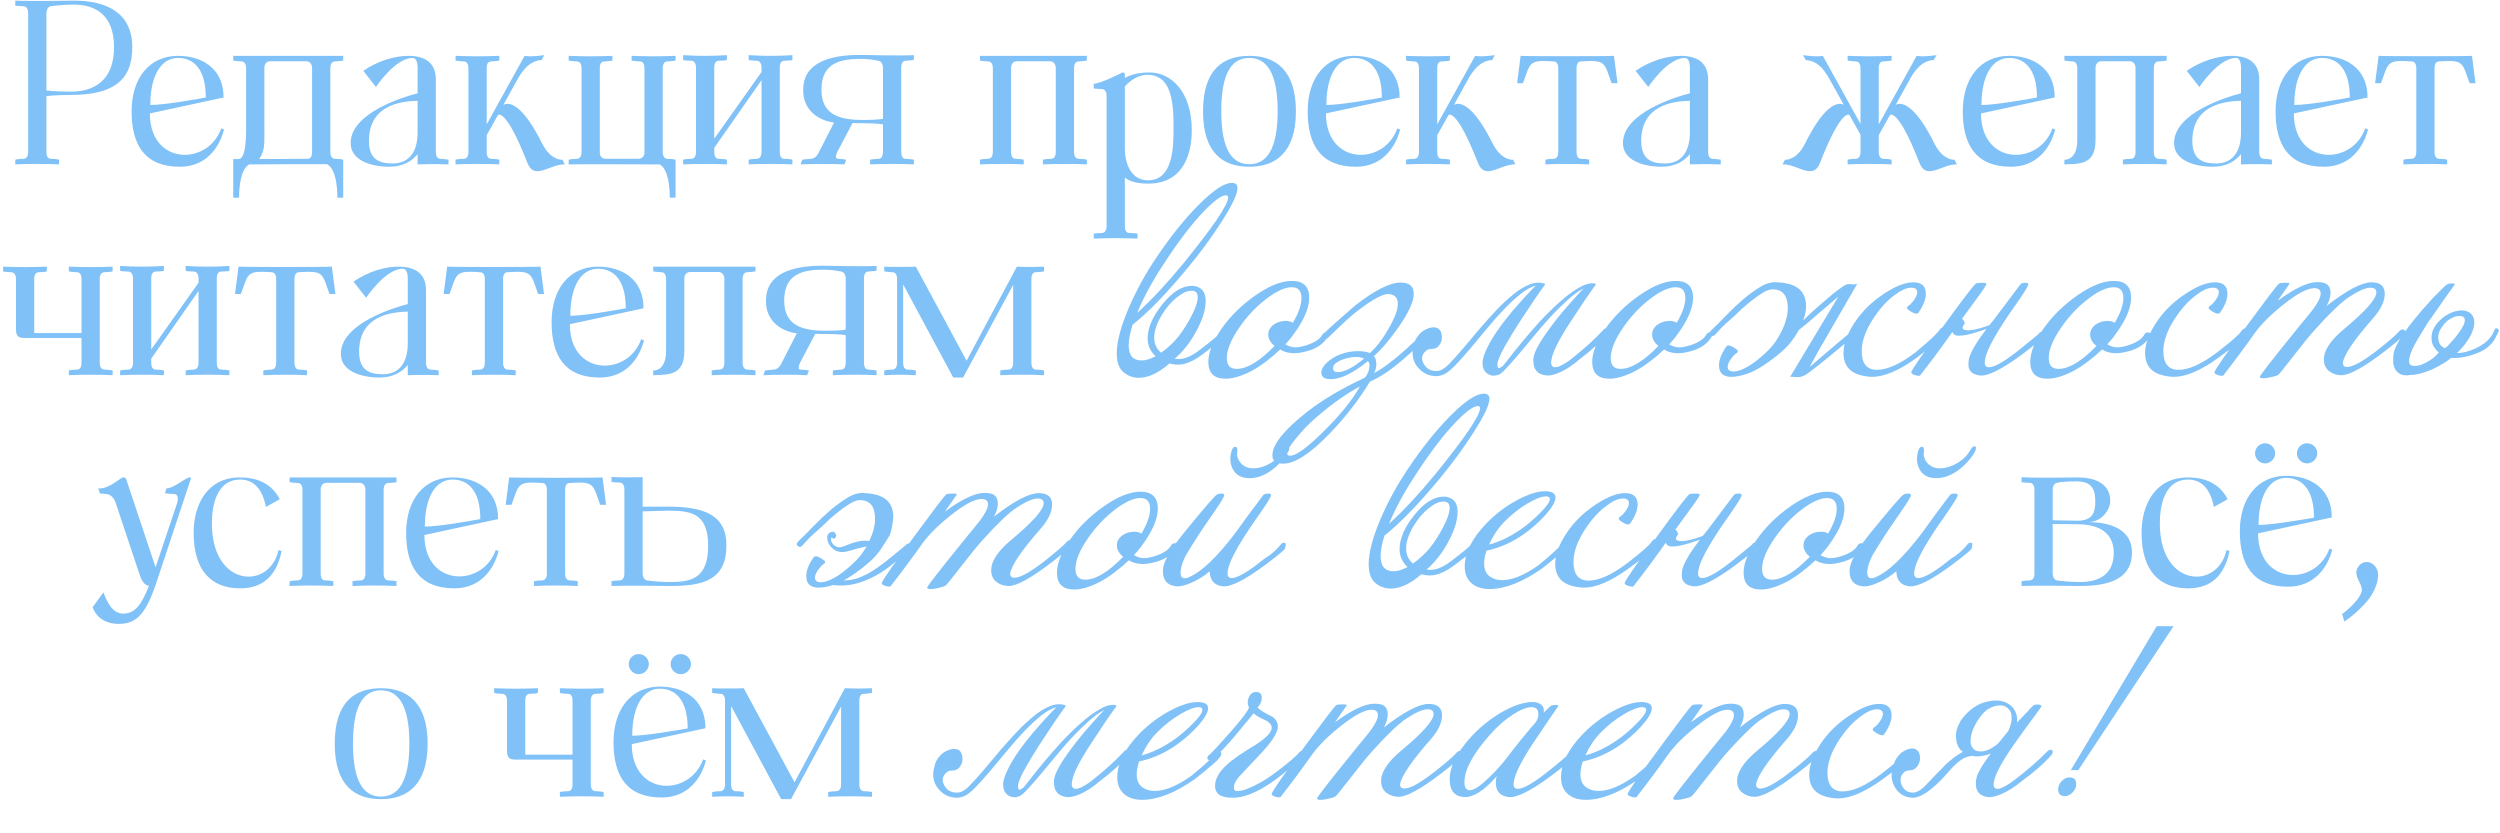 <?xml version="1.0" encoding="UTF-8"?> <svg xmlns="http://www.w3.org/2000/svg" width="1186" height="395" viewBox="0 0 1186 395" fill="none"><path d="M33.671 43.479C44.66 43.479 54.095 38.151 54.095 22.389C54.095 6.627 44.771 2.187 35.003 2.187C31.34 2.187 26.9 2.52 24.014 2.964C22.571 3.186 22.016 5.073 22.016 6.072V42.924C22.016 42.924 26.345 43.479 33.671 43.479ZM35.003 0.3C50.321 0.3 62.642 5.85 62.753 22.278C62.864 38.262 53.429 45.033 33.671 45.033C26.345 45.033 22.016 45.588 22.016 45.588V72.228C22.016 73.227 22.238 75.225 24.014 75.336C27.566 75.447 28.01 75.78 28.01 75.78V78C24.569 77.778 21.128 77.778 17.687 77.778C14.135 77.778 10.694 77.778 7.253 78V75.78C7.253 75.78 7.808 75.447 11.249 75.336C13.025 75.225 13.358 73.227 13.358 72.228V6.072C13.358 5.073 13.025 3.075 11.249 2.964C7.808 2.853 7.253 2.631 7.253 2.631V0.3C14.135 0.633 33.782 0.3 35.003 0.3ZM84.414 27.495C76.755 27.495 71.316 35.265 71.316 49.806C77.643 49.806 92.406 47.253 97.623 46.254C97.623 32.046 91.296 27.495 84.414 27.495ZM104.949 60.906L106.281 61.461C103.95 70.452 97.401 79.11 85.302 79.11C68.541 79.11 62.436 68.565 62.436 52.803C62.436 36.93 70.983 26.496 84.414 26.496C95.181 26.496 106.059 31.935 106.059 46.254L71.094 53.802C71.094 67.233 79.197 73.449 87.633 73.449C94.737 73.449 102.063 69.12 104.949 60.906ZM148.057 72.228V32.268C148.057 30.492 147.058 29.16 145.393 29.049C144.616 29.049 128.854 29.049 128.077 29.049C126.301 29.16 125.413 30.492 125.413 32.268V61.239C125.413 68.454 125.746 71.229 122.971 75.447C122.971 75.447 145.504 75.336 146.059 75.336C147.835 75.225 148.057 73.227 148.057 72.228ZM158.824 29.16C157.048 29.16 156.715 31.269 156.715 32.268V72.228C156.715 73.227 157.048 75.225 158.824 75.336C162.265 75.447 162.82 75.78 162.82 75.78V93.762H160.045C160.045 93.762 160.378 80.553 155.161 77.889C145.06 77.889 127.966 77.889 118.198 78C113.092 80.775 113.425 93.762 113.425 93.762H110.65V75.447C111.316 75.447 112.537 75.447 113.314 75.447C115.978 75.225 116.755 68.787 116.755 61.239V32.268C116.755 31.269 116.422 29.16 114.646 29.16C111.205 28.938 110.65 28.716 110.65 28.716V26.496C112.87 26.496 160.6 26.496 162.82 26.496V28.716C162.82 28.716 162.265 28.938 158.824 29.16ZM198.112 62.793V47.808C189.676 48.03 174.913 50.028 175.024 67.122C175.135 75.447 179.686 77.556 186.235 77.556C193.783 77.556 198.112 72.45 198.112 62.793ZM208.768 75.336C212.32 75.558 212.764 75.78 212.764 75.78V78C205.882 77.667 198.112 78 198.112 78V73.116C195.559 76.224 191.563 79.11 184.459 79.11C180.019 79.11 166.366 77.889 166.366 67.788C166.366 53.469 191.896 45.81 198.112 44.256V33.711C198.112 32.157 198.445 27.495 195.67 27.495C187.456 27.495 178.354 41.259 178.354 41.259L172.36 33.6C179.464 28.716 187.456 26.496 193.672 26.496C202.885 26.496 206.77 30.825 206.77 37.707V72.228C206.77 73.227 207.103 75.225 208.768 75.336ZM266.848 75.78L267.958 78C263.407 77.778 258.634 81.219 254.971 81.219C252.973 81.219 251.308 80.22 250.087 77.001C239.875 50.805 236.212 54.579 236.212 54.579L230.884 64.125V72.228C230.884 73.227 231.106 75.225 232.882 75.336C236.434 75.447 236.878 75.78 236.878 75.78V78C233.437 77.778 229.996 77.778 226.555 77.778C223.003 77.778 219.562 77.778 216.121 78V75.78C216.121 75.78 216.676 75.447 220.117 75.336C221.893 75.225 222.226 73.227 222.226 72.228V32.268C222.226 31.269 221.893 29.16 220.117 29.16C216.676 28.938 216.121 28.716 216.121 28.716V26.496C219.562 26.607 223.003 26.718 226.555 26.718C229.996 26.718 233.437 26.607 236.878 26.496V28.716C236.878 28.716 236.434 28.938 232.882 29.16C231.106 29.16 230.884 31.158 230.884 32.268V59.019L248.866 26.496C248.866 26.496 251.197 27.162 258.19 26.163L256.969 28.494C251.086 28.716 247.423 33.933 244.981 38.595C240.097 47.475 238.765 49.806 238.765 49.806C238.765 49.806 239.431 49.251 240.763 49.251C243.427 49.251 249.088 51.804 257.08 67.899C261.409 76.446 266.848 75.78 266.848 75.78ZM316.509 29.16C314.733 29.16 314.4 31.269 314.4 32.268V72.228C314.4 73.227 314.733 75.225 316.509 75.336C319.95 75.447 320.505 75.78 320.505 75.78V93.762H317.73C317.73 93.762 318.063 80.664 312.957 78C299.193 77.889 271.443 77.889 269.778 78V75.78C269.778 75.78 270.333 75.447 273.774 75.336C275.55 75.225 275.883 73.227 275.883 72.228V32.268C275.883 31.269 275.55 29.16 273.774 29.16C270.333 28.938 269.778 28.716 269.778 28.716V26.496C273.219 26.607 276.66 26.718 280.212 26.718C283.653 26.718 287.094 26.607 290.535 26.496V28.716C290.535 28.716 290.091 28.938 286.539 29.16C284.763 29.16 284.541 31.269 284.541 32.268V72.228C284.541 74.004 285.429 75.225 287.205 75.336C287.982 75.336 302.301 75.336 302.967 75.336C304.743 75.225 305.742 74.004 305.742 72.228V32.268C305.742 31.269 305.409 29.16 303.744 29.16C300.192 28.938 299.637 28.716 299.637 28.716V26.496C303.189 26.607 306.63 26.718 310.071 26.718C313.512 26.718 317.064 26.607 320.505 26.496V28.716C320.505 28.716 319.95 28.938 316.509 29.16ZM371.927 28.827C370.151 28.938 369.929 30.936 369.929 31.935V72.228C369.929 73.227 370.151 75.225 371.927 75.336C375.479 75.447 375.923 75.78 375.923 75.78V78C372.482 77.778 369.041 77.778 365.6 77.778C362.048 77.778 358.607 77.778 355.166 78V75.78C355.166 75.78 355.721 75.447 359.162 75.336C360.938 75.225 361.271 73.227 361.271 72.228V38.04L338.849 70.119V72.228C338.849 73.227 339.071 75.225 340.847 75.336C344.399 75.447 344.843 75.78 344.843 75.78V78C341.402 77.778 337.961 77.778 334.52 77.778C330.968 77.778 327.527 77.778 324.086 78V75.78C324.086 75.78 324.641 75.447 328.082 75.336C329.858 75.225 330.191 73.227 330.191 72.228V31.935C330.191 31.047 329.858 28.938 328.082 28.827C324.641 28.716 324.086 28.494 324.086 28.494V26.163C327.527 26.385 330.968 26.496 334.52 26.496C337.961 26.496 341.402 26.385 344.843 26.163V28.494C344.843 28.494 344.399 28.716 340.847 28.827C339.071 28.938 338.849 30.936 338.849 31.935V65.79L361.271 34.155V31.935C361.271 31.047 360.938 28.938 359.162 28.827C355.721 28.716 355.166 28.494 355.166 28.494V26.163C358.607 26.385 362.048 26.496 365.6 26.496C369.041 26.496 372.482 26.385 375.923 26.163V28.494C375.923 28.494 375.479 28.716 371.927 28.827ZM418.88 56.355V31.824C418.88 30.936 418.325 29.049 416.771 28.827C413.885 28.272 411.776 27.939 408.113 27.939C398.345 27.939 389.687 30.048 389.687 42.591C389.687 54.579 398.456 56.91 409.445 56.91C416.882 56.91 418.88 56.355 418.88 56.355ZM429.536 28.827C427.871 28.827 427.538 30.936 427.538 31.824V72.228C427.538 73.227 427.871 75.336 429.536 75.336C433.088 75.558 433.532 75.78 433.532 75.78V78C430.091 77.778 426.65 77.778 423.209 77.778C419.768 77.778 416.327 77.778 412.775 78V75.78C412.775 75.78 413.33 75.558 416.771 75.336C418.547 75.336 418.88 73.227 418.88 72.228V59.019C418.88 59.019 416.771 58.464 409.556 58.464C408.335 58.464 405.449 58.464 404.45 58.353L397.124 72.228C396.791 73.227 395.792 75.336 397.568 75.336C401.009 75.558 401.453 75.78 401.453 75.78L400.565 78C397.235 77.778 393.794 77.778 390.353 77.778C386.912 77.778 383.36 77.778 379.808 78L380.585 75.78C380.585 75.78 381.251 75.558 384.803 75.336C386.579 75.336 388.133 73.227 388.466 72.228L395.681 58.131C389.909 57.465 380.918 53.469 381.029 42.591C381.14 30.048 392.795 26.052 408.113 26.052C409.334 26.052 426.65 26.496 433.532 26.163V28.383C433.532 28.383 433.088 28.605 429.536 28.827ZM511.627 29.16C509.851 29.16 509.518 31.269 509.518 32.268V72.228C509.518 73.227 509.851 75.225 511.627 75.336C515.068 75.447 515.623 75.78 515.623 75.78V78C512.182 77.778 508.63 77.778 505.189 77.778C501.748 77.778 498.307 77.778 494.755 78V75.78C494.755 75.78 495.31 75.447 498.862 75.336C500.527 75.225 500.86 73.227 500.86 72.228V32.268C500.86 30.492 499.861 29.16 498.196 29.049C497.419 29.049 483.1 29.049 482.323 29.049C480.547 29.16 479.659 30.492 479.659 32.268V72.228C479.659 73.227 479.881 75.225 481.657 75.336C485.209 75.447 485.653 75.78 485.653 75.78V78C482.212 77.778 478.771 77.778 475.33 77.778C471.778 77.778 468.337 77.778 464.896 78V75.78C464.896 75.78 465.451 75.447 468.892 75.336C470.668 75.225 471.001 73.227 471.001 72.228V32.268C471.001 31.269 470.668 29.16 468.892 29.16C465.451 28.938 464.896 28.716 464.896 28.716V26.496C467.116 26.496 513.403 26.496 515.623 26.496V28.716C515.623 28.716 515.068 28.938 511.627 29.16ZM556.721 61.128C556.832 48.252 555.722 35.487 544.289 35.487C541.292 35.487 537.074 37.041 533.633 41.037V70.452C533.633 78.222 536.963 85.548 544.622 85.548C556.61 85.548 556.721 69.453 556.721 61.128ZM545.399 34.377C555.389 34.377 565.379 43.257 565.379 61.794C565.379 71.895 562.049 87.102 544.733 87.102C538.85 87.102 535.631 85.881 533.633 84.216V107.415C533.633 108.414 533.855 110.412 535.631 110.523C539.183 110.634 539.627 110.856 539.627 110.856V113.187C536.186 113.076 532.745 112.965 529.304 112.965C525.752 112.965 522.311 113.076 518.87 113.187V110.856C518.87 110.856 519.425 110.634 522.866 110.523C524.642 110.412 524.975 108.414 524.975 107.415V45.366C524.975 44.367 524.642 42.369 522.866 42.258C519.425 42.147 518.87 41.925 518.87 41.925V39.705C522.2 39.705 532.523 34.377 532.523 34.377C533.633 34.377 533.633 34.932 533.633 36.264V37.041C536.519 35.154 541.07 34.377 545.399 34.377ZM592.694 26.496C604.904 26.496 614.783 33.045 614.783 52.803C614.783 72.561 604.904 79.11 592.694 79.11C580.595 79.11 570.716 73.005 570.716 52.803C570.716 32.601 580.595 26.496 592.694 26.496ZM592.694 77.889C600.464 77.889 606.125 71.562 606.125 52.692C606.125 33.822 600.464 27.495 592.694 27.495C585.035 27.495 579.374 33.378 579.374 52.692C579.374 72.006 585.035 77.889 592.694 77.889ZM642.34 27.495C634.681 27.495 629.242 35.265 629.242 49.806C635.569 49.806 650.332 47.253 655.549 46.254C655.549 32.046 649.222 27.495 642.34 27.495ZM662.875 60.906L664.207 61.461C661.876 70.452 655.327 79.11 643.228 79.11C626.467 79.11 620.362 68.565 620.362 52.803C620.362 36.93 628.909 26.496 642.34 26.496C653.107 26.496 663.985 31.935 663.985 46.254L629.02 53.802C629.02 67.233 637.123 73.449 645.559 73.449C652.663 73.449 659.989 69.12 662.875 60.906ZM717.786 75.78L718.896 78C714.345 77.778 709.572 81.219 705.909 81.219C703.911 81.219 702.246 80.22 701.025 77.001C690.813 50.805 687.15 54.579 687.15 54.579L681.822 64.125V72.228C681.822 73.227 682.044 75.225 683.82 75.336C687.372 75.447 687.816 75.78 687.816 75.78V78C684.375 77.778 680.934 77.778 677.493 77.778C673.941 77.778 670.5 77.778 667.059 78V75.78C667.059 75.78 667.614 75.447 671.055 75.336C672.831 75.225 673.164 73.227 673.164 72.228V32.268C673.164 31.269 672.831 29.16 671.055 29.16C667.614 28.938 667.059 28.716 667.059 28.716V26.496C670.5 26.607 673.941 26.718 677.493 26.718C680.934 26.718 684.375 26.607 687.816 26.496V28.716C687.816 28.716 687.372 28.938 683.82 29.16C682.044 29.16 681.822 31.158 681.822 32.268V59.019L699.804 26.496C699.804 26.496 702.135 27.162 709.128 26.163L707.907 28.494C702.024 28.716 698.361 33.933 695.919 38.595C691.035 47.475 689.703 49.806 689.703 49.806C689.703 49.806 690.369 49.251 691.701 49.251C694.365 49.251 700.026 51.804 708.018 67.899C712.347 76.446 717.786 75.78 717.786 75.78ZM765.671 26.496L767.336 39.483H764.561L762.452 33.6C760.898 29.604 759.233 28.938 754.349 28.938C754.349 28.938 750.797 29.049 749.909 29.16C748.244 29.16 747.911 31.158 747.911 32.268V72.228C747.911 73.227 748.244 75.225 749.909 75.336C753.461 75.447 753.905 75.78 753.905 75.78V78C750.464 77.778 747.023 77.778 743.582 77.778C740.141 77.778 736.7 77.778 733.148 78V75.78C733.148 75.78 733.703 75.447 737.144 75.336C738.92 75.225 739.253 73.227 739.253 72.228V32.268C739.253 31.269 738.92 29.16 737.144 29.16C736.367 29.049 732.704 28.938 732.704 28.938C727.82 28.938 726.155 29.604 724.601 33.6L722.492 39.483H719.717L721.382 26.496C722.603 26.718 764.561 26.718 765.671 26.496ZM801.675 62.793V47.808C793.239 48.03 778.476 50.028 778.587 67.122C778.698 75.447 783.249 77.556 789.798 77.556C797.346 77.556 801.675 72.45 801.675 62.793ZM812.331 75.336C815.883 75.558 816.327 75.78 816.327 75.78V78C809.445 77.667 801.675 78 801.675 78V73.116C799.122 76.224 795.126 79.11 788.022 79.11C783.582 79.11 769.929 77.889 769.929 67.788C769.929 53.469 795.459 45.81 801.675 44.256V33.711C801.675 32.157 802.008 27.495 799.233 27.495C791.019 27.495 781.917 41.259 781.917 41.259L775.923 33.6C783.027 28.716 791.019 26.496 797.235 26.496C806.448 26.496 810.333 30.825 810.333 37.707V72.228C810.333 73.227 810.666 75.225 812.331 75.336ZM927.243 75.78L928.353 78C923.802 77.778 919.029 81.219 915.366 81.219C913.368 81.219 911.703 80.22 910.482 77.001C900.27 50.805 896.607 54.579 896.607 54.579L891.279 64.125V72.228C891.279 73.227 891.612 75.225 893.277 75.336C896.829 75.447 897.384 75.78 897.384 75.78V78C893.943 77.778 890.391 77.778 886.95 77.778C883.509 77.778 880.068 77.778 876.516 78V75.78C876.516 75.78 877.071 75.447 880.512 75.336C882.288 75.225 882.621 73.227 882.621 72.228V63.903L877.404 54.579C877.404 54.579 873.741 50.805 863.529 77.001C862.308 80.22 860.643 81.219 858.645 81.219C854.982 81.219 850.209 77.778 845.658 78L846.768 75.78C846.768 75.78 852.207 76.446 856.425 67.899C864.417 51.804 870.078 49.251 872.853 49.251C874.074 49.251 874.74 49.806 874.74 49.806C874.74 49.806 873.408 47.475 868.524 38.595C865.971 33.822 864.195 32.046 862.863 30.936C860.199 28.605 856.647 28.494 856.647 28.494L855.315 26.163C862.308 27.162 864.75 26.496 864.75 26.496L882.621 58.797V32.268C882.621 31.269 882.288 29.16 880.512 29.16C877.071 28.938 876.516 28.716 876.516 28.716V26.496C880.068 26.607 883.509 26.718 886.95 26.718C890.391 26.718 893.943 26.607 897.384 26.496V28.716C897.384 28.716 896.829 28.938 893.277 29.16C891.612 29.16 891.279 31.158 891.279 32.268V59.019L909.261 26.496C909.261 26.496 911.703 27.162 918.696 26.163L917.364 28.494C911.481 28.716 907.929 33.933 905.487 38.595C900.603 47.475 899.271 49.806 899.271 49.806C899.271 49.806 899.937 49.251 901.158 49.251C903.933 49.251 909.594 51.804 917.586 67.899C921.804 76.446 927.243 75.78 927.243 75.78ZM953.119 27.495C945.46 27.495 940.021 35.265 940.021 49.806C946.348 49.806 961.111 47.253 966.328 46.254C966.328 32.046 960.001 27.495 953.119 27.495ZM973.654 60.906L974.986 61.461C972.655 70.452 966.106 79.11 954.007 79.11C937.246 79.11 931.141 68.565 931.141 52.803C931.141 36.93 939.688 26.496 953.119 26.496C963.886 26.496 974.764 31.935 974.764 46.254L939.799 53.802C939.799 67.233 947.902 73.449 956.338 73.449C963.442 73.449 970.768 69.12 973.654 60.906ZM1023.87 29.16C1022.09 29.16 1021.76 31.269 1021.76 32.268V72.228C1021.76 73.227 1022.09 75.225 1023.87 75.336C1027.31 75.447 1027.86 75.78 1027.86 75.78V78C1024.42 77.778 1020.87 77.778 1017.43 77.778C1013.99 77.778 1010.55 77.778 1007.1 78V75.78C1007.1 75.78 1007.55 75.447 1011.1 75.336C1012.77 75.225 1013.1 73.227 1013.1 72.228V32.268C1013.1 30.492 1012.1 29.16 1010.43 29.049C1009.66 29.049 997.559 29.049 996.782 29.049C995.006 29.16 994.118 30.492 994.118 32.268V66.456C994.118 78.444 986.237 77.667 979.355 78V75.78C979.355 75.78 985.46 76.335 985.46 66.456V32.268C985.46 31.269 985.127 29.16 983.351 29.16C979.91 28.938 979.355 28.716 979.355 28.716V26.496C981.575 26.496 1025.64 26.496 1027.86 26.496V28.716C1027.86 28.716 1027.31 28.938 1023.87 29.16ZM1063.13 62.793V47.808C1054.7 48.03 1039.93 50.028 1040.04 67.122C1040.15 75.447 1044.71 77.556 1051.25 77.556C1058.8 77.556 1063.13 72.45 1063.13 62.793ZM1073.79 75.336C1077.34 75.558 1077.78 75.78 1077.78 75.78V78C1070.9 77.667 1063.13 78 1063.13 78V73.116C1060.58 76.224 1056.58 79.11 1049.48 79.11C1045.04 79.11 1031.39 77.889 1031.39 67.788C1031.39 53.469 1056.92 45.81 1063.13 44.256V33.711C1063.13 32.157 1063.46 27.495 1060.69 27.495C1052.48 27.495 1043.37 41.259 1043.37 41.259L1037.38 33.6C1044.48 28.716 1052.48 26.496 1058.69 26.496C1067.9 26.496 1071.79 30.825 1071.79 37.707V72.228C1071.79 73.227 1072.12 75.225 1073.79 75.336ZM1101.52 27.495C1093.86 27.495 1088.42 35.265 1088.42 49.806C1094.75 49.806 1109.51 47.253 1114.73 46.254C1114.73 32.046 1108.4 27.495 1101.52 27.495ZM1122.05 60.906L1123.38 61.461C1121.05 70.452 1114.5 79.11 1102.4 79.11C1085.64 79.11 1079.54 68.565 1079.54 52.803C1079.54 36.93 1088.09 26.496 1101.52 26.496C1112.28 26.496 1123.16 31.935 1123.16 46.254L1088.2 53.802C1088.2 67.233 1096.3 73.449 1104.74 73.449C1111.84 73.449 1119.17 69.12 1122.05 60.906ZM1172.71 26.496L1174.37 39.483H1171.6L1169.49 33.6C1167.93 29.604 1166.27 28.938 1161.39 28.938C1161.39 28.938 1157.83 29.049 1156.95 29.16C1155.28 29.16 1154.95 31.158 1154.95 32.268V72.228C1154.95 73.227 1155.28 75.225 1156.95 75.336C1160.5 75.447 1160.94 75.78 1160.94 75.78V78C1157.5 77.778 1154.06 77.778 1150.62 77.778C1147.18 77.778 1143.74 77.778 1140.18 78V75.78C1140.18 75.78 1140.74 75.447 1144.18 75.336C1145.96 75.225 1146.29 73.227 1146.29 72.228V32.268C1146.29 31.269 1145.96 29.16 1144.18 29.16C1143.4 29.049 1139.74 28.938 1139.74 28.938C1134.86 28.938 1133.19 29.604 1131.64 33.6L1129.53 39.483H1126.75L1128.42 26.496C1129.64 26.718 1171.6 26.718 1172.71 26.496ZM49.426 129.16C47.65 129.271 47.317 131.158 47.317 132.268V172.228C47.317 173.227 47.65 175.225 49.426 175.336C52.867 175.447 53.422 175.78 53.422 175.78V178C49.981 177.778 46.429 177.778 42.988 177.778C39.547 177.778 36.106 177.778 32.665 178V175.78C32.665 175.78 33.109 175.447 36.661 175.336C38.437 175.225 38.659 173.227 38.659 172.228V160.351H11.908C9.133 160.351 7.579 159.907 7.579 156.244V132.268C7.579 131.269 7.246 129.271 5.47 129.16C2.029 129.049 1.474 128.716 1.474 128.716V126.496C4.915 126.607 8.356 126.718 11.908 126.718C15.349 126.718 18.79 126.607 22.231 126.496V128.716C22.231 128.716 21.787 129.049 18.235 129.16C16.459 129.271 16.237 131.158 16.237 132.268V158.02H38.659V132.268C38.659 131.269 38.437 129.271 36.661 129.16C33.109 129.049 32.665 128.716 32.665 128.716V126.496C36.106 126.607 39.547 126.718 42.988 126.718C46.429 126.718 49.981 126.607 53.422 126.496V128.716C53.422 128.716 52.867 129.049 49.426 129.16ZM104.833 128.827C103.057 128.938 102.835 130.936 102.835 131.935V172.228C102.835 173.227 103.057 175.225 104.833 175.336C108.385 175.447 108.829 175.78 108.829 175.78V178C105.388 177.778 101.947 177.778 98.506 177.778C94.954 177.778 91.513 177.778 88.072 178V175.78C88.072 175.78 88.627 175.447 92.068 175.336C93.844 175.225 94.177 173.227 94.177 172.228V138.04L71.755 170.119V172.228C71.755 173.227 71.977 175.225 73.753 175.336C77.305 175.447 77.749 175.78 77.749 175.78V178C74.308 177.778 70.867 177.778 67.426 177.778C63.874 177.778 60.433 177.778 56.992 178V175.78C56.992 175.78 57.547 175.447 60.988 175.336C62.764 175.225 63.097 173.227 63.097 172.228V131.935C63.097 131.047 62.764 128.938 60.988 128.827C57.547 128.716 56.992 128.494 56.992 128.494V126.163C60.433 126.385 63.874 126.496 67.426 126.496C70.867 126.496 74.308 126.385 77.749 126.163V128.494C77.749 128.494 77.305 128.716 73.753 128.827C71.977 128.938 71.755 130.936 71.755 131.935V165.79L94.177 134.155V131.935C94.177 131.047 93.844 128.938 92.068 128.827C88.627 128.716 88.072 128.494 88.072 128.494V126.163C91.513 126.385 94.954 126.496 98.506 126.496C101.947 126.496 105.388 126.385 108.829 126.163V128.494C108.829 128.494 108.385 128.716 104.833 128.827ZM157.447 126.496L159.112 139.483H156.337L154.228 133.6C152.674 129.604 151.009 128.938 146.125 128.938C146.125 128.938 142.573 129.049 141.685 129.16C140.02 129.16 139.687 131.158 139.687 132.268V172.228C139.687 173.227 140.02 175.225 141.685 175.336C145.237 175.447 145.681 175.78 145.681 175.78V178C142.24 177.778 138.799 177.778 135.358 177.778C131.917 177.778 128.476 177.778 124.924 178V175.78C124.924 175.78 125.479 175.447 128.92 175.336C130.696 175.225 131.029 173.227 131.029 172.228V132.268C131.029 131.269 130.696 129.16 128.92 129.16C128.143 129.049 124.48 128.938 124.48 128.938C119.596 128.938 117.931 129.604 116.377 133.6L114.268 139.483H111.493L113.158 126.496C114.379 126.718 156.337 126.718 157.447 126.496ZM193.451 162.793V147.808C185.015 148.03 170.252 150.028 170.363 167.122C170.474 175.447 175.025 177.556 181.574 177.556C189.122 177.556 193.451 172.45 193.451 162.793ZM204.107 175.336C207.659 175.558 208.103 175.78 208.103 175.78V178C201.221 177.667 193.451 178 193.451 178V173.116C190.898 176.224 186.902 179.11 179.798 179.11C175.358 179.11 161.705 177.889 161.705 167.788C161.705 153.469 187.235 145.81 193.451 144.256V133.711C193.451 132.157 193.784 127.495 191.009 127.495C182.795 127.495 173.693 141.259 173.693 141.259L167.699 133.6C174.803 128.716 182.795 126.496 189.011 126.496C198.224 126.496 202.109 130.825 202.109 137.707V172.228C202.109 173.227 202.442 175.225 204.107 175.336ZM256.415 126.496L258.08 139.483H255.305L253.196 133.6C251.642 129.604 249.977 128.938 245.093 128.938C245.093 128.938 241.541 129.049 240.653 129.16C238.988 129.16 238.655 131.158 238.655 132.268V172.228C238.655 173.227 238.988 175.225 240.653 175.336C244.205 175.447 244.649 175.78 244.649 175.78V178C241.208 177.778 237.767 177.778 234.326 177.778C230.885 177.778 227.444 177.778 223.892 178V175.78C223.892 175.78 224.447 175.447 227.888 175.336C229.664 175.225 229.997 173.227 229.997 172.228V132.268C229.997 131.269 229.664 129.16 227.888 129.16C227.111 129.049 223.448 128.938 223.448 128.938C218.564 128.938 216.899 129.604 215.345 133.6L213.236 139.483H210.461L212.126 126.496C213.347 126.718 255.305 126.718 256.415 126.496ZM283.65 127.495C275.991 127.495 270.552 135.265 270.552 149.806C276.879 149.806 291.642 147.253 296.859 146.254C296.859 132.046 290.532 127.495 283.65 127.495ZM304.185 160.906L305.517 161.461C303.186 170.452 296.637 179.11 284.538 179.11C267.777 179.11 261.672 168.565 261.672 152.803C261.672 136.93 270.219 126.496 283.65 126.496C294.417 126.496 305.295 131.935 305.295 146.254L270.33 153.802C270.33 167.233 278.433 173.449 286.869 173.449C293.973 173.449 301.299 169.12 304.185 160.906ZM354.397 129.16C352.621 129.16 352.288 131.269 352.288 132.268V172.228C352.288 173.227 352.621 175.225 354.397 175.336C357.838 175.447 358.393 175.78 358.393 175.78V178C354.952 177.778 351.4 177.778 347.959 177.778C344.518 177.778 341.077 177.778 337.636 178V175.78C337.636 175.78 338.08 175.447 341.632 175.336C343.297 175.225 343.63 173.227 343.63 172.228V132.268C343.63 130.492 342.631 129.16 340.966 129.049C340.189 129.049 328.09 129.049 327.313 129.049C325.537 129.16 324.649 130.492 324.649 132.268V166.456C324.649 178.444 316.768 177.667 309.886 178V175.78C309.886 175.78 315.991 176.335 315.991 166.456V132.268C315.991 131.269 315.658 129.16 313.882 129.16C310.441 128.938 309.886 128.716 309.886 128.716V126.496C312.106 126.496 356.173 126.496 358.393 126.496V128.716C358.393 128.716 357.838 128.938 354.397 129.16ZM401.211 156.355V131.824C401.211 130.936 400.656 129.049 399.102 128.827C396.216 128.272 394.107 127.939 390.444 127.939C380.676 127.939 372.018 130.048 372.018 142.591C372.018 154.579 380.787 156.91 391.776 156.91C399.213 156.91 401.211 156.355 401.211 156.355ZM411.867 128.827C410.202 128.827 409.869 130.936 409.869 131.824V172.228C409.869 173.227 410.202 175.336 411.867 175.336C415.419 175.558 415.863 175.78 415.863 175.78V178C412.422 177.778 408.981 177.778 405.54 177.778C402.099 177.778 398.658 177.778 395.106 178V175.78C395.106 175.78 395.661 175.558 399.102 175.336C400.878 175.336 401.211 173.227 401.211 172.228V159.019C401.211 159.019 399.102 158.464 391.887 158.464C390.666 158.464 387.78 158.464 386.781 158.353L379.455 172.228C379.122 173.227 378.123 175.336 379.899 175.336C383.34 175.558 383.784 175.78 383.784 175.78L382.896 178C379.566 177.778 376.125 177.778 372.684 177.778C369.243 177.778 365.691 177.778 362.139 178L362.916 175.78C362.916 175.78 363.582 175.558 367.134 175.336C368.91 175.336 370.464 173.227 370.797 172.228L378.012 158.131C372.24 157.465 363.249 153.469 363.36 142.591C363.471 130.048 375.126 126.052 390.444 126.052C391.665 126.052 408.981 126.496 415.863 126.163V128.383C415.863 128.383 415.419 128.605 411.867 128.827ZM491.294 129.16C489.629 129.16 489.296 131.158 489.296 132.268V172.228C489.296 173.227 489.629 175.225 491.294 175.336C494.846 175.447 495.29 175.78 495.29 175.78V178C491.849 177.778 488.408 177.778 484.967 177.778C481.526 177.778 478.085 177.778 474.533 178V175.78C474.533 175.78 475.088 175.447 478.529 175.336C480.305 175.225 480.638 173.227 480.638 172.228V135.154L456.884 179.11H452.222L428.468 134.932V172.228C428.468 173.227 428.69 175.225 430.466 175.336C434.018 175.447 434.462 175.78 434.462 175.78V178C431.021 177.778 429.023 177.778 427.025 177.778C424.916 177.778 422.918 177.778 419.477 178V175.78C419.477 175.78 420.032 175.447 423.473 175.336C425.249 175.225 425.582 173.227 425.582 172.228V132.268C425.582 131.269 425.249 129.16 423.473 129.16C420.032 128.938 419.477 128.716 419.477 128.716V126.496C421.475 126.718 434.351 126.607 434.462 126.496L458.549 171.118L482.414 126.496C482.414 126.496 488.408 126.829 495.29 126.496V128.716C495.29 128.716 494.846 128.938 491.294 129.16ZM580.962 159.241C580.444 160.203 579.334 161.35 577.632 162.682C575.93 164.014 573.636 165.753 570.75 167.899C566.31 171.303 562.314 173.005 558.762 173.005C557.504 173.005 556.172 172.82 554.766 172.45C549.586 176.964 544.739 179.221 540.225 179.221C537.635 179.221 535.304 178.407 533.232 176.779C530.938 175.003 529.791 171.969 529.791 167.677C529.791 162.127 531.678 154.949 535.452 146.143C538.93 138.003 543.333 129.974 548.661 122.056C555.395 112.066 562.129 103.704 568.863 96.97C575.671 90.162 580.851 86.758 584.403 86.758C586.179 86.758 587.067 87.572 587.067 89.2C587.067 92.086 584.477 97.525 579.297 105.517C574.857 112.473 569.677 119.54 563.757 126.718C553.619 139.002 544.813 148.104 537.339 154.024C536.081 157.798 535.452 161.054 535.452 163.792C535.452 168.602 537.487 171.007 541.557 171.007C543.481 171.007 545.701 170.341 548.217 169.009C545.701 166.641 544.443 163.829 544.443 160.573C544.443 155.541 546.774 150.139 551.436 144.367C556.098 138.521 560.76 135.598 565.422 135.598C566.606 135.598 567.716 135.857 568.752 136.375C570.898 137.485 571.971 139.631 571.971 142.813C571.971 146.809 570.528 151.508 567.642 156.91C564.756 162.312 561.278 166.752 557.208 170.23C557.8 170.304 558.429 170.341 559.095 170.341C562.055 170.341 565.348 168.935 568.974 166.123C575.412 161.239 578.557 158.575 578.409 158.131C578.853 157.613 579.297 157.354 579.741 157.354C580.185 157.354 580.555 157.613 580.851 158.131C581.147 158.575 581.184 158.945 580.962 159.241ZM581.517 92.641C579.445 92.641 575.967 95.194 571.083 100.3C565.459 106.146 559.354 114.101 552.768 124.165C546.996 132.823 542.556 140.926 539.448 148.474C546.182 142.406 553.471 134.599 561.315 125.053C575.523 107.589 582.627 97.118 582.627 93.64C582.627 92.974 582.257 92.641 581.517 92.641ZM565.2 137.929C563.202 137.929 560.871 139.002 558.207 141.148C555.617 143.22 553.286 145.958 551.214 149.362C548.772 153.358 547.551 156.984 547.551 160.24C547.551 163.052 548.624 165.42 550.77 167.344C552.916 165.864 554.988 164.088 556.986 162.016C559.354 159.574 561.759 156.17 564.201 151.804C566.865 147.068 568.197 143.442 568.197 140.926C568.197 138.928 567.198 137.929 565.2 137.929ZM629.847 159.796C627.923 163.126 624.556 165.42 619.746 166.678C617.526 167.27 615.602 167.566 613.974 167.566C611.384 167.566 609.164 166.974 607.314 165.79C605.168 167.862 602.948 169.749 600.654 171.451C598.434 173.153 596.177 174.633 593.883 175.891C591.663 177.075 589.48 178 587.334 178.666C585.188 179.332 583.227 179.665 581.451 179.665C575.975 179.665 573.237 177.001 573.237 171.673C573.237 167.381 575.198 162.312 579.12 156.466C583.412 150.25 588.888 144.811 595.548 140.149C602.134 135.561 607.906 133.267 612.864 133.267C618.34 133.267 621.078 135.931 621.078 141.259C621.078 145.551 619.117 150.62 615.195 156.466C614.381 157.65 613.53 158.834 612.642 160.018C611.754 161.128 610.792 162.238 609.756 163.348C611.384 164.31 612.975 164.791 614.529 164.791C615.787 164.791 617.415 164.495 619.413 163.903C623.705 162.571 626.406 160.758 627.516 158.464C628.034 157.946 628.552 157.687 629.07 157.687C629.884 157.687 630.291 158.057 630.291 158.797C630.291 159.167 630.143 159.5 629.847 159.796ZM613.308 153.136C616.046 148.548 617.415 144.626 617.415 141.37C617.415 137.966 615.898 136.264 612.864 136.264C609.534 136.264 605.427 138.151 600.543 141.925C595.733 145.625 591.478 150.176 587.778 155.578C583.93 161.202 582.006 165.975 582.006 169.897C582.006 173.301 583.56 175.003 586.668 175.003C591.626 175.003 597.62 171.377 604.65 164.125C602.652 162.497 601.653 160.684 601.653 158.686C601.653 156.984 602.393 155.504 603.873 154.246C605.649 152.914 607.647 152.248 609.867 152.248C611.347 152.248 612.494 152.544 613.308 153.136ZM677.451 159.352C677.007 160.24 673.899 163.237 668.127 168.343C660.949 174.781 654.881 178.999 649.923 180.997C644.743 189.581 638.379 197.795 630.831 205.639C621.655 215.185 614.292 219.958 608.742 219.958C605.264 219.958 603.562 218.626 603.636 215.962C603.636 210.856 609.149 203.974 620.175 195.316C627.501 189.618 636.64 184.216 647.592 179.11C648.998 177.334 649.701 175.373 649.701 173.227C649.701 172.413 649.442 171.784 648.924 171.34C641.894 177.038 636.011 179.887 631.275 179.887C628.315 179.887 626.835 178.814 626.835 176.668C626.835 175.262 627.686 173.745 629.388 172.117C631.164 170.415 633.31 169.083 635.826 168.121C638.638 167.085 641.413 166.567 644.151 166.567C646.297 166.567 648.221 166.863 649.923 167.455C653.475 164.273 656.879 159.574 660.135 153.358C662.133 149.584 663.132 146.513 663.132 144.145C663.132 141.333 661.726 139.779 658.914 139.483C656.25 139.261 651.329 141.888 644.151 147.364C641.117 149.658 636.492 153.876 630.276 160.018C629.24 161.054 628.315 161.239 627.501 160.573C626.761 160.129 626.909 159.389 627.945 158.353C629.869 156.355 634.716 151.989 642.486 145.255C651.958 137.781 659.284 134.044 664.464 134.044C668.608 134.044 670.68 135.82 670.68 139.372C670.68 143.072 668.238 148.4 663.354 155.356C659.284 161.202 655.399 165.753 651.699 169.009C652.513 169.601 652.92 170.822 652.92 172.672C652.92 174.374 652.55 175.817 651.81 177.001C655.954 174.855 661.097 171.007 667.239 165.457C672.271 160.869 674.972 158.316 675.342 157.798C676.008 156.984 676.711 156.836 677.451 157.354C678.117 157.872 678.117 158.538 677.451 159.352ZM647.148 170.119C646.038 169.601 644.743 169.342 643.263 169.342C641.339 169.342 639.23 169.749 636.936 170.563C633.458 171.895 631.978 173.486 632.496 175.336C632.718 176.15 633.421 176.557 634.605 176.557C637.713 176.557 641.894 174.411 647.148 170.119ZM645.15 183.328C638.638 186.806 631.83 191.616 624.726 197.758C621.174 200.792 617.992 204.048 615.18 207.526C612.146 211.152 610.629 213.668 610.629 215.074C610.629 215.814 611.11 216.184 612.072 216.184C614.958 216.184 620.434 212.151 628.5 204.085C636.048 196.611 641.598 189.692 645.15 183.328ZM675.143 168.01C674.551 169.046 674.477 170.23 674.921 171.562C675.439 172.894 676.253 174.004 677.363 174.892C678.547 175.706 679.99 176.076 681.692 176.002C683.394 175.928 685.207 174.929 687.131 173.005C689.351 170.711 691.719 168.084 694.235 165.124C696.751 162.09 699.304 159.056 701.894 156.022C704.558 152.914 707.222 149.954 709.886 147.142C712.624 144.256 715.288 141.777 717.878 139.705C720.468 137.559 722.984 136.005 725.426 135.043C727.942 134.007 730.31 133.822 732.53 134.488C732.974 134.636 733.085 134.858 732.863 135.154C731.605 136.856 729.94 139.224 727.868 142.258C725.87 145.292 723.391 149.029 720.431 153.469C717.841 157.539 715.695 161.091 713.993 164.125C712.291 167.159 711.181 169.527 710.663 171.229C710.293 172.487 710.256 173.486 710.552 174.226C710.848 174.892 711.625 174.707 712.883 173.671C713.327 173.227 714.4 171.895 716.102 169.675C717.804 167.455 719.913 164.828 722.429 161.794C724.945 158.76 727.72 155.578 730.754 152.248C733.862 148.918 736.97 145.884 740.078 143.146C743.186 140.334 746.183 138.114 749.069 136.486C751.955 134.784 754.471 134.118 756.617 134.488C757.061 134.636 757.172 134.858 756.95 135.154C755.692 136.856 754.027 139.224 751.955 142.258C749.957 145.292 747.478 149.029 744.518 153.469C739.264 161.609 736.415 167.418 735.971 170.896C735.601 173.116 736.23 174.226 737.858 174.226C738.746 174.226 739.967 173.782 741.521 172.894C743.149 172.006 744.703 170.933 746.183 169.675C751.511 165.457 756.247 161.165 760.391 156.799C760.909 156.059 761.538 155.689 762.278 155.689C762.87 155.689 763.203 155.948 763.277 156.466C763.425 157.058 763.203 157.65 762.611 158.242C759.577 162.016 755.1 166.123 749.18 170.563C745.998 173.301 743.001 175.299 740.189 176.557C737.377 177.815 735.12 178.333 733.418 178.111C729.422 177.593 727.424 175.299 727.424 171.229C727.424 170.859 727.424 170.489 727.424 170.119C727.498 169.675 727.572 169.268 727.646 168.898C728.46 165.494 731.938 159.833 738.08 151.915C739.19 150.509 740.448 148.955 741.854 147.253C743.334 145.551 744.999 143.664 746.849 141.592C748.699 139.52 750.179 137.929 751.289 136.819C748.921 138.003 746.368 139.853 743.63 142.369C740.892 144.811 738.117 147.549 735.305 150.583C732.567 153.617 729.866 156.762 727.202 160.018C724.538 163.2 722.096 166.123 719.876 168.787C717.656 171.377 715.695 173.56 713.993 175.336C712.365 177.038 711.181 177.889 710.441 177.889C708.739 178.481 707.111 178.259 705.557 177.223C704.077 176.113 703.337 174.522 703.337 172.45C703.337 172.08 703.337 171.71 703.337 171.34C703.411 170.896 703.485 170.489 703.559 170.119C703.929 168.417 704.965 165.975 706.667 162.793C708.443 159.537 710.885 155.911 713.993 151.915C715.103 150.509 716.361 148.955 717.767 147.253C719.247 145.551 720.912 143.664 722.762 141.592C724.168 140.038 725.352 138.78 726.314 137.818C727.276 136.782 728.053 136.005 728.645 135.487C726.351 136.079 723.909 137.411 721.319 139.483C718.729 141.555 716.028 144.071 713.216 147.031C710.478 149.917 707.74 153.025 705.002 156.355C702.338 159.611 699.748 162.719 697.232 165.679C694.79 168.565 692.496 171.118 690.35 173.338C688.278 175.484 686.539 176.89 685.133 177.556C683.357 178.37 681.581 178.629 679.805 178.333C678.029 178.111 676.401 177.482 674.921 176.446C673.515 175.41 672.331 174.078 671.369 172.45C670.481 170.822 670.074 169.046 670.148 167.122C670.222 165.642 670.518 164.051 671.036 162.349C671.554 160.647 672.775 158.945 674.699 157.243C675.661 156.577 676.697 156.059 677.807 155.689C678.917 155.319 679.916 155.208 680.804 155.356C681.766 155.43 682.543 155.874 683.135 156.688C683.727 157.428 684.023 158.649 684.023 160.351C684.023 161.535 683.579 162.719 682.691 163.903C681.877 165.013 680.619 165.568 678.917 165.568C678.103 165.568 677.363 165.79 676.697 166.234C676.105 166.678 675.587 167.27 675.143 168.01ZM811.956 159.796C810.032 163.126 806.665 165.42 801.855 166.678C799.635 167.27 797.711 167.566 796.083 167.566C793.493 167.566 791.273 166.974 789.423 165.79C787.277 167.862 785.057 169.749 782.763 171.451C780.543 173.153 778.286 174.633 775.992 175.891C773.772 177.075 771.589 178 769.443 178.666C767.297 179.332 765.336 179.665 763.56 179.665C758.084 179.665 755.346 177.001 755.346 171.673C755.346 167.381 757.307 162.312 761.229 156.466C765.521 150.25 770.997 144.811 777.657 140.149C784.243 135.561 790.015 133.267 794.973 133.267C800.449 133.267 803.187 135.931 803.187 141.259C803.187 145.551 801.226 150.62 797.304 156.466C796.49 157.65 795.639 158.834 794.751 160.018C793.863 161.128 792.901 162.238 791.865 163.348C793.493 164.31 795.084 164.791 796.638 164.791C797.896 164.791 799.524 164.495 801.522 163.903C805.814 162.571 808.515 160.758 809.625 158.464C810.143 157.946 810.661 157.687 811.179 157.687C811.993 157.687 812.4 158.057 812.4 158.797C812.4 159.167 812.252 159.5 811.956 159.796ZM795.417 153.136C798.155 148.548 799.524 144.626 799.524 141.37C799.524 137.966 798.007 136.264 794.973 136.264C791.643 136.264 787.536 138.151 782.652 141.925C777.842 145.625 773.587 150.176 769.887 155.578C766.039 161.202 764.115 165.975 764.115 169.897C764.115 173.301 765.669 175.003 768.777 175.003C773.735 175.003 779.729 171.377 786.759 164.125C784.761 162.497 783.762 160.684 783.762 158.686C783.762 156.984 784.502 155.504 785.982 154.246C787.758 152.914 789.756 152.248 791.976 152.248C793.456 152.248 794.603 152.544 795.417 153.136ZM863.001 165.901L858.45 174.115L871.437 163.015C871.733 162.793 872.362 162.275 873.324 161.461C874.286 160.647 875.396 159.722 876.654 158.686C877.468 156.91 878.504 155.06 879.762 153.136C883.314 147.734 887.976 143.146 893.748 139.372C899.15 135.746 903.812 133.933 907.734 133.933C911.656 133.933 913.617 135.746 913.617 139.372C913.617 141.962 912.47 144.922 910.176 148.252C909.954 148.622 909.547 148.807 908.955 148.807C908.289 148.733 907.475 148.4 906.513 147.808C905.551 147.216 904.959 146.735 904.737 146.365C904.589 145.847 904.811 145.403 905.403 145.033C906.069 144.663 906.883 143.849 907.845 142.591C908.955 141.037 909.51 139.742 909.51 138.706C909.51 137.226 908.585 136.486 906.735 136.486C904.441 136.486 901.777 137.67 898.743 140.038C895.191 142.628 891.861 146.291 888.753 151.027C885.053 156.651 883.203 161.831 883.203 166.567C883.203 172.487 885.608 175.447 890.418 175.447C895.302 175.447 901.37 172.709 908.622 167.233C915.43 161.609 919.315 157.946 920.277 156.244C921.091 155.282 921.868 155.06 922.608 155.578C923.348 156.096 923.311 156.873 922.497 157.909C921.979 159.463 917.502 163.459 909.066 169.897C900.852 175.817 893.859 178.777 888.087 178.777C887.051 178.777 885.978 178.666 884.868 178.444C877.986 177.408 874.545 173.745 874.545 167.455C874.545 166.049 874.73 164.606 875.1 163.126C873.324 164.606 870.845 166.641 867.663 169.231C864.555 171.821 861.114 174.522 857.34 177.334C856.378 178 855.49 178.444 854.676 178.666C853.862 178.888 853.122 178.962 852.456 178.888C851.79 178.888 851.161 178.851 850.569 178.777C850.051 178.703 849.607 178.703 849.237 178.777L872.103 140.704L860.67 150.472C860.3 150.842 859.375 151.656 857.895 152.914C856.489 154.098 854.972 155.319 853.344 156.577C852.752 157.687 852.123 158.723 851.457 159.685C849.755 162.349 847.609 164.791 845.019 167.011C842.429 169.231 839.691 171.303 836.805 173.227C834.067 175.077 831.292 176.483 828.48 177.445C825.668 178.333 823.3 178.777 821.376 178.777C817.454 178.777 815.493 176.964 815.493 173.338C815.493 170.674 816.64 167.714 818.934 164.458C819.156 164.088 819.563 163.903 820.155 163.903C820.821 163.977 821.635 164.31 822.597 164.902C823.559 165.494 824.151 165.975 824.373 166.345C824.521 166.863 824.262 167.307 823.596 167.677C823.004 168.047 822.227 168.861 821.265 170.119C820.155 171.673 819.6 172.968 819.6 174.004C819.6 175.484 820.525 176.224 822.375 176.224C823.855 176.224 825.557 175.743 827.481 174.781C829.479 173.819 831.403 172.598 833.253 171.118C835.177 169.638 836.953 168.084 838.581 166.456C840.283 164.754 841.615 163.163 842.577 161.683C846.277 155.985 848.127 150.805 848.127 146.143C848.127 140.223 845.722 137.263 840.912 137.263C839.654 137.263 838.137 137.781 836.361 138.817C834.659 139.853 832.92 141.074 831.144 142.48C829.442 143.812 827.851 145.144 826.371 146.476C824.965 147.808 823.966 148.77 823.374 149.362C822.116 150.546 820.673 151.841 819.045 153.247C817.491 154.579 815.789 156.318 813.939 158.464C813.125 159.5 812.348 159.722 811.608 159.13C810.72 158.538 810.757 157.761 811.719 156.799C813.791 154.875 816.122 152.544 818.712 149.806C821.376 147.068 824.114 144.478 826.926 142.036C829.812 139.594 832.624 137.559 835.362 135.931C838.174 134.303 840.801 133.637 843.243 133.933C843.761 134.007 844.279 134.044 844.797 134.044C845.315 134.044 845.87 134.118 846.462 134.266C853.344 135.302 856.785 138.965 856.785 145.255C856.785 147.327 856.341 149.584 855.453 152.026C856.045 151.434 856.674 150.805 857.34 150.139C858.006 149.473 858.635 148.881 859.227 148.363C859.671 147.993 860.374 147.364 861.336 146.476C862.372 145.588 863.556 144.552 864.888 143.368C866.22 142.184 867.7 140.926 869.328 139.594C870.956 138.262 872.695 136.967 874.545 135.709C875.285 135.191 875.914 134.895 876.432 134.821C877.024 134.747 877.542 134.747 877.986 134.821C878.504 134.821 878.985 134.858 879.429 134.932C879.947 134.932 880.502 134.821 881.094 134.599L863.001 165.901ZM933.887 171.895C933.739 168.935 936.588 163.644 942.434 156.022C941.102 156.466 939.548 156.984 937.772 157.576C936.07 158.094 934.405 158.538 932.777 158.908C931.223 159.204 929.817 159.315 928.559 159.241C927.375 159.093 926.598 158.501 926.228 157.465C923.786 160.943 921.27 164.421 918.68 167.899C916.164 171.303 913.537 174.744 910.799 178.222C910.429 178.296 910.022 178.296 909.578 178.222C909.134 178.148 908.69 178.037 908.246 177.889C907.802 177.741 907.432 177.556 907.136 177.334C906.84 177.112 906.692 176.89 906.692 176.668C906.766 175.558 911.983 168.047 922.343 154.135C926.857 147.919 930.335 143.22 932.777 140.038C935.293 136.782 936.773 134.969 937.217 134.599C937.513 134.303 938.438 134.155 939.992 134.155C941.398 134.081 942.175 134.229 942.323 134.599C942.471 135.043 940.917 137.448 937.661 141.814L930.779 151.249C931.371 151.693 931.815 152.396 932.111 153.358C931.001 154.838 930.779 155.8 931.445 156.244C932.111 156.614 933.147 156.762 934.553 156.688C936.033 156.54 937.661 156.207 939.437 155.689C941.213 155.171 942.656 154.69 943.766 154.246C944.358 153.506 945.024 152.692 945.764 151.804C949.612 146.624 953.904 140.926 958.64 134.71C959.232 134.34 959.935 134.155 960.749 134.155C961.711 134.081 962.192 134.34 962.192 134.932C962.192 135.598 960.823 137.929 958.085 141.925C953.719 148.141 951.092 151.989 950.204 153.469C944.95 161.609 942.101 167.418 941.657 170.896C941.287 173.116 941.916 174.226 943.544 174.226C946.356 174.226 951.536 171.155 959.084 165.013C965.818 159.611 968.556 157.28 967.298 158.02C967.594 157.65 968.001 157.465 968.519 157.465C969.407 157.465 969.851 157.835 969.851 158.575C969.851 159.019 969.592 159.5 969.074 160.018C969.444 160.24 966.225 162.904 959.417 168.01C949.649 175.262 942.878 178.629 939.104 178.111C935.182 177.593 933.443 175.521 933.887 171.895ZM1019.76 159.796C1017.83 163.126 1014.47 165.42 1009.66 166.678C1007.44 167.27 1005.51 167.566 1003.88 167.566C1001.29 167.566 999.073 166.974 997.223 165.79C995.077 167.862 992.857 169.749 990.563 171.451C988.343 173.153 986.086 174.633 983.792 175.891C981.572 177.075 979.389 178 977.243 178.666C975.097 179.332 973.136 179.665 971.36 179.665C965.884 179.665 963.146 177.001 963.146 171.673C963.146 167.381 965.107 162.312 969.029 156.466C973.321 150.25 978.797 144.811 985.457 140.149C992.043 135.561 997.815 133.267 1002.77 133.267C1008.25 133.267 1010.99 135.931 1010.99 141.259C1010.99 145.551 1009.03 150.62 1005.1 156.466C1004.29 157.65 1003.44 158.834 1002.55 160.018C1001.66 161.128 1000.7 162.238 999.665 163.348C1001.29 164.31 1002.88 164.791 1004.44 164.791C1005.7 164.791 1007.32 164.495 1009.32 163.903C1013.61 162.571 1016.32 160.758 1017.43 158.464C1017.94 157.946 1018.46 157.687 1018.98 157.687C1019.79 157.687 1020.2 158.057 1020.2 158.797C1020.2 159.167 1020.05 159.5 1019.76 159.796ZM1003.22 153.136C1005.96 148.548 1007.32 144.626 1007.32 141.37C1007.32 137.966 1005.81 136.264 1002.77 136.264C999.443 136.264 995.336 138.151 990.452 141.925C985.642 145.625 981.387 150.176 977.687 155.578C973.839 161.202 971.915 165.975 971.915 169.897C971.915 173.301 973.469 175.003 976.577 175.003C981.535 175.003 987.529 171.377 994.559 164.125C992.561 162.497 991.562 160.684 991.562 158.686C991.562 156.984 992.302 155.504 993.782 154.246C995.558 152.914 997.556 152.248 999.776 152.248C1001.26 152.248 1002.4 152.544 1003.22 153.136ZM1065.92 156.022C1066.66 156.54 1066.62 157.317 1065.81 158.353C1065.29 159.907 1060.74 163.755 1052.15 169.897C1043.94 175.817 1036.95 178.777 1031.17 178.777C1030.14 178.777 1029.07 178.666 1027.96 178.444C1021.07 177.408 1017.63 173.745 1017.63 167.455C1017.63 163.237 1019.37 158.464 1022.85 153.136C1026.4 147.734 1031.06 143.146 1036.84 139.372C1042.24 135.746 1046.9 133.933 1050.82 133.933C1054.74 133.933 1056.7 135.746 1056.7 139.372C1056.7 141.962 1055.56 144.922 1053.26 148.252C1053.04 148.622 1052.63 148.807 1052.04 148.807C1051.38 148.733 1050.56 148.4 1049.6 147.808C1048.64 147.216 1048.05 146.735 1047.82 146.365C1047.68 145.847 1047.9 145.403 1048.49 145.033C1049.16 144.663 1049.97 143.849 1050.93 142.591C1052.04 141.037 1052.6 139.742 1052.6 138.706C1052.6 137.226 1051.67 136.486 1049.82 136.486C1047.53 136.486 1044.86 137.67 1041.83 140.038C1038.28 142.628 1034.95 146.291 1031.84 151.027C1028.14 156.651 1026.29 161.831 1026.29 166.567C1026.29 172.487 1028.7 175.447 1033.51 175.447C1038.39 175.447 1044.46 172.709 1051.71 167.233C1058.67 161.905 1062.62 158.39 1063.59 156.688C1064.4 155.726 1065.18 155.504 1065.92 156.022ZM1140.22 158.797C1140.15 159.537 1137.12 162.201 1131.12 166.789C1121.35 174.263 1114.58 178 1110.81 178C1108.66 178 1106.78 177.408 1105.15 176.224C1103.52 175.04 1102.63 173.375 1102.48 171.229C1102.11 166.789 1105.19 161.831 1111.7 156.355C1122.13 147.697 1127.35 141.814 1127.35 138.706C1127.35 137.226 1126.39 136.486 1124.46 136.486C1122.24 136.486 1118.88 137.966 1114.36 140.926C1110.59 143.442 1105.15 148.659 1098.04 156.577C1095.9 158.945 1092.53 163.089 1087.94 169.009C1083.87 174.263 1081.54 177.149 1080.95 177.667C1080.43 178.111 1079.29 178.518 1077.51 178.888C1075.73 179.332 1074.29 179.517 1073.18 179.443C1072.51 179.369 1072.14 179.147 1072.07 178.777C1071.92 178.333 1077.88 170.674 1089.94 155.8C1092.24 152.988 1094.57 150.139 1096.93 147.253C1099.6 143.701 1100.93 141.037 1100.93 139.261C1100.93 137.559 1099.89 136.708 1097.82 136.708C1094.64 136.708 1089.83 139.261 1083.39 144.367C1077.47 149.029 1072.92 153.543 1069.74 157.909C1065 164.643 1059.97 171.414 1054.64 178.222C1053.98 178.37 1053.13 178.259 1052.09 177.889C1050.98 177.519 1050.46 177.112 1050.54 176.668C1050.68 175.484 1055.9 167.973 1066.19 154.135C1075.22 141.851 1080.17 135.339 1081.06 134.599C1081.43 134.303 1082.36 134.155 1083.84 134.155C1085.32 134.081 1086.09 134.229 1086.17 134.599C1085.5 135.561 1083.61 138.262 1080.51 142.702C1088.57 136.782 1094.83 133.822 1099.27 133.822C1100.08 133.822 1100.93 133.896 1101.82 134.044C1104.33 134.488 1105.59 136.116 1105.59 138.928C1105.59 140.926 1104.96 142.998 1103.71 145.144C1113.33 137.67 1120.43 133.933 1125.02 133.933C1129.24 133.933 1131.34 135.746 1131.34 139.372C1131.34 142.85 1129.57 146.624 1126.02 150.694C1116.91 161.054 1112.07 168.158 1111.48 172.006C1111.4 172.672 1111.59 173.227 1112.03 173.671C1112.47 174.041 1113.21 174.152 1114.25 174.004C1117.06 173.634 1121.69 170.933 1128.13 165.901C1133.45 161.683 1136.75 158.834 1138 157.354C1138.6 156.614 1139.23 156.244 1139.89 156.244C1140.41 156.244 1140.74 156.503 1140.89 157.021C1141.04 157.613 1140.82 158.205 1140.22 158.797ZM1166.51 167.455C1168.07 167.381 1169.92 166.974 1172.06 166.234C1174.28 165.494 1176.47 164.347 1178.61 162.793C1180.83 161.165 1182.46 159.019 1183.5 156.355C1183.64 155.985 1183.79 155.8 1183.94 155.8H1184.49C1184.86 155.8 1185.12 156.022 1185.27 156.466C1185.49 156.836 1185.53 157.095 1185.38 157.243C1185.09 157.909 1184.49 159.056 1183.61 160.684C1182.79 162.238 1181.42 163.755 1179.5 165.235C1178.76 165.827 1177.65 166.456 1176.17 167.122C1174.76 167.714 1173.21 168.269 1171.51 168.787C1169.81 169.231 1168.03 169.564 1166.18 169.786C1165 169.86 1163.89 169.86 1162.85 169.786C1161.74 170.674 1160.59 171.488 1159.41 172.228C1157.48 173.412 1155.56 174.448 1153.64 175.336C1151.71 176.15 1149.86 176.779 1148.09 177.223C1146.38 177.667 1144.87 177.889 1143.54 177.889C1141.76 178.185 1140.28 178.111 1139.1 177.667C1137.99 177.149 1137.1 176.409 1136.43 175.447C1135.84 174.485 1135.47 173.338 1135.32 172.006C1135.25 170.6 1135.32 169.12 1135.54 167.566C1135.91 165.938 1136.84 163.829 1138.32 161.239C1139.87 158.649 1142.24 155.393 1145.42 151.471C1146.53 150.139 1147.79 148.622 1149.2 146.92C1150.68 145.218 1152.34 143.368 1154.19 141.37C1157.6 137.818 1159.82 135.672 1160.85 134.932C1161.15 134.784 1161.63 134.636 1162.29 134.488C1163.03 134.414 1163.63 134.414 1164.07 134.488C1164.51 134.636 1164.63 134.858 1164.4 135.154C1163.15 136.856 1161.48 139.187 1159.41 142.147C1157.41 145.107 1154.89 148.696 1151.86 152.914C1150.82 154.542 1149.94 155.985 1149.2 157.243C1148.46 158.427 1147.79 159.537 1147.2 160.573C1146.98 160.943 1146.46 161.831 1145.64 163.237C1144.9 164.569 1144.24 166.012 1143.65 167.566C1143.13 169.046 1142.87 170.415 1142.87 171.673C1142.94 172.857 1143.65 173.486 1144.98 173.56C1145.94 173.634 1146.98 173.523 1148.09 173.227C1149.2 172.857 1150.27 172.376 1151.31 171.784C1152.42 171.192 1153.45 170.526 1154.41 169.786C1155.38 168.972 1156.23 168.121 1156.97 167.233C1155.04 165.531 1153.93 163.755 1153.64 161.905C1153.34 160.055 1153.53 158.279 1154.19 156.577C1154.93 154.875 1156.04 153.321 1157.52 151.915C1159 150.509 1160.59 149.399 1162.29 148.585C1164.07 147.771 1165.81 147.327 1167.51 147.253C1169.29 147.179 1170.77 147.623 1171.95 148.585C1172.91 149.399 1173.51 150.472 1173.73 151.804C1173.95 153.136 1173.76 154.69 1173.17 156.466C1172.65 158.168 1171.69 160.018 1170.29 162.016C1169.1 163.792 1167.55 165.605 1165.62 167.455H1166.51ZM1159.74 165.124C1159.89 165.198 1160.33 164.902 1161.07 164.236C1161.81 163.496 1162.63 162.608 1163.52 161.572C1164.48 160.536 1165.4 159.389 1166.29 158.131C1167.25 156.873 1167.99 155.689 1168.51 154.579C1169.1 153.469 1169.36 152.507 1169.29 151.693C1169.29 150.805 1168.81 150.25 1167.84 150.028C1166.66 149.658 1165.14 149.917 1163.29 150.805C1161.44 151.619 1159.89 152.988 1158.63 154.912C1157.15 156.836 1156.52 158.834 1156.74 160.906C1156.97 162.978 1157.97 164.384 1159.74 165.124ZM90.005 226.496C90.782 226.496 90.671 226.94 90.56 227.051L74.687 274.892C69.47 290.987 65.03 295.982 56.372 295.982C49.268 295.982 45.383 292.208 43.94 288.101L49.046 280.997C50.489 284.66 52.931 291.098 58.481 291.098C64.142 291.098 67.139 286.769 70.691 277.889C68.915 277.667 67.583 276.557 66.14 272.339C66.14 272.339 65.474 270.23 54.929 238.706C54.041 235.931 52.265 234.488 50.489 234.377C48.491 234.266 47.381 234.044 47.381 234.044L46.604 231.713C52.043 232.046 57.038 226.496 58.481 226.496C59.591 226.385 59.813 227.162 59.924 227.495L73.799 269.12L84.011 238.706C84.344 237.707 85.01 234.488 82.679 234.377C81.236 234.266 78.239 234.044 78.239 234.044L78.905 231.713C82.457 231.713 88.118 226.496 90.005 226.496ZM132.156 260.906L133.599 261.461C130.602 275.891 121.944 279.11 113.841 279.11C100.743 279.11 91.863 271.229 91.863 252.803C91.863 239.372 98.301 226.496 113.841 226.496C121.833 226.496 128.826 229.271 132.711 236.819L126.162 240.482C124.275 230.936 119.613 227.495 113.841 227.495C104.406 227.495 100.521 236.708 100.521 248.363C100.521 265.679 109.401 273.56 117.948 273.56C124.275 273.56 130.38 269.12 132.156 260.906ZM184.101 229.16C182.325 229.16 181.992 231.269 181.992 232.268V272.228C181.992 273.227 182.325 275.225 184.101 275.336C187.542 275.447 188.097 275.78 188.097 275.78V278C184.656 277.778 181.104 277.778 177.663 277.778C174.222 277.778 170.781 277.778 167.229 278V275.78C167.229 275.78 167.784 275.447 171.336 275.336C173.001 275.225 173.334 273.227 173.334 272.228V232.268C173.334 230.492 172.335 229.16 170.67 229.049C169.893 229.049 155.574 229.049 154.797 229.049C153.021 229.16 152.133 230.492 152.133 232.268V272.228C152.133 273.227 152.355 275.225 154.131 275.336C157.683 275.447 158.127 275.78 158.127 275.78V278C154.686 277.778 151.245 277.778 147.804 277.778C144.252 277.778 140.811 277.778 137.37 278V275.78C137.37 275.78 137.925 275.447 141.366 275.336C143.142 275.225 143.475 273.227 143.475 272.228V232.268C143.475 231.269 143.142 229.16 141.366 229.16C137.925 228.938 137.37 228.716 137.37 228.716V226.496C139.59 226.496 185.877 226.496 188.097 226.496V228.716C188.097 228.716 187.542 228.938 184.101 229.16ZM214.654 227.495C206.995 227.495 201.556 235.265 201.556 249.806C207.883 249.806 222.646 247.253 227.863 246.254C227.863 232.046 221.536 227.495 214.654 227.495ZM235.189 260.906L236.521 261.461C234.19 270.452 227.641 279.11 215.542 279.11C198.781 279.11 192.676 268.565 192.676 252.803C192.676 236.93 201.223 226.496 214.654 226.496C225.421 226.496 236.299 231.935 236.299 246.254L201.334 253.802C201.334 267.233 209.437 273.449 217.873 273.449C224.977 273.449 232.303 269.12 235.189 260.906ZM285.845 226.496L287.51 239.483H284.735L282.626 233.6C281.072 229.604 279.407 228.938 274.523 228.938C274.523 228.938 270.971 229.049 270.083 229.16C268.418 229.16 268.085 231.158 268.085 232.268V272.228C268.085 273.227 268.418 275.225 270.083 275.336C273.635 275.447 274.079 275.78 274.079 275.78V278C270.638 277.778 267.197 277.778 263.756 277.778C260.315 277.778 256.874 277.778 253.322 278V275.78C253.322 275.78 253.877 275.447 257.318 275.336C259.094 275.225 259.427 273.227 259.427 272.228V232.268C259.427 231.269 259.094 229.16 257.318 229.16C256.541 229.049 252.878 228.938 252.878 228.938C247.994 228.938 246.329 229.604 244.775 233.6L242.666 239.483H239.891L241.556 226.496C242.777 226.718 284.735 226.718 285.845 226.496ZM317.853 276.113C327.621 276.113 335.946 274.67 335.946 258.908C335.946 243.146 327.51 242.258 316.521 242.258C315.411 242.258 304.866 242.591 304.866 242.591V272.228C304.866 273.227 305.421 275.114 306.864 275.336C309.75 275.78 314.19 276.113 317.853 276.113ZM304.866 240.371H317.187C333.504 240.371 344.826 244.034 344.604 259.019C344.493 275.447 333.171 278 317.853 278C316.632 278 296.985 277.667 290.103 278V275.78C290.103 275.78 290.658 275.447 294.099 275.336C295.875 275.225 296.208 273.227 296.208 272.228V232.046C296.208 231.047 295.875 229.049 294.099 228.938C290.658 228.827 290.103 228.605 290.103 228.605V226.274C293.433 226.496 299.427 226.496 304.866 226.385V240.371ZM422.012 254.135C421.864 254.357 421.605 254.727 421.235 255.245C420.939 255.763 420.606 256.318 420.236 256.91C419.866 257.502 419.496 258.057 419.126 258.575C418.83 259.093 418.608 259.463 418.46 259.685C416.758 262.349 414.612 264.791 412.022 267.011C409.432 269.231 406.694 271.303 403.808 273.227C403.216 273.597 402.624 273.967 402.032 274.337C401.44 274.707 400.848 275.04 400.256 275.336C401.366 275.336 402.513 275.262 403.697 275.114C404.881 274.892 405.991 274.596 407.027 274.226C409.247 273.412 411.467 272.339 413.687 271.007C415.907 269.601 418.09 268.047 420.236 266.345C427.636 260.351 430.744 257.798 429.56 258.686C430.152 258.094 430.67 257.798 431.114 257.798C431.928 257.798 432.335 258.168 432.335 258.908C432.335 259.352 432.187 259.722 431.891 260.018C429.671 262.238 427.192 264.495 424.454 266.789C421.79 269.083 418.904 271.118 415.796 272.894C412.762 274.596 409.506 275.928 406.028 276.89C402.55 277.778 398.924 278 395.15 277.556C392.486 278.37 390.229 278.777 388.379 278.777C384.457 278.777 382.496 276.964 382.496 273.338C382.496 270.674 383.643 267.714 385.937 264.458C386.159 264.088 386.566 263.903 387.158 263.903C387.824 263.977 388.638 264.31 389.6 264.902C390.562 265.494 391.154 265.975 391.376 266.345C391.524 266.863 391.265 267.307 390.599 267.677C390.007 268.047 389.23 268.861 388.268 270.119C387.158 271.673 386.603 272.968 386.603 274.004C386.603 275.484 387.528 276.224 389.378 276.224C390.858 276.224 392.56 275.743 394.484 274.781C396.482 273.819 398.406 272.598 400.256 271.118C402.18 269.638 403.956 268.084 405.584 266.456C407.286 264.754 408.618 263.163 409.58 261.683C410.098 260.943 410.616 260.129 411.134 259.241C410.32 259.389 409.136 259.648 407.582 260.018C406.102 260.388 404.807 260.758 403.697 261.128C402.439 261.498 401.218 261.757 400.034 261.905C398.332 261.979 396.852 261.572 395.594 260.684C394.41 259.796 393.559 258.797 393.041 257.687C392.523 256.503 392.338 255.393 392.486 254.357C392.708 253.321 393.337 252.655 394.373 252.359C395.557 252.063 396.334 252.581 396.704 253.913C396.704 254.283 396.593 254.653 396.371 255.023C396.223 255.393 395.927 255.578 395.483 255.578C395.409 255.578 395.261 255.504 395.039 255.356C394.817 255.134 394.595 255.023 394.373 255.023C394.151 255.615 394.151 256.207 394.373 256.799C394.595 257.391 394.928 257.909 395.372 258.353C395.89 258.797 396.445 259.167 397.037 259.463C397.703 259.685 398.332 259.722 398.924 259.574C399.442 259.5 400.885 258.982 403.253 258.02C405.251 257.28 407.101 256.799 408.803 256.577C410.209 256.429 411.393 256.466 412.355 256.688C414.205 252.84 415.13 249.325 415.13 246.143C415.13 240.223 412.725 237.263 407.915 237.263C406.657 237.263 405.14 237.781 403.364 238.817C401.662 239.853 399.923 241.074 398.147 242.48C396.445 243.812 394.854 245.144 393.374 246.476C391.968 247.808 390.969 248.77 390.377 249.362C389.119 250.546 387.676 251.841 386.048 253.247C384.494 254.579 382.792 256.318 380.942 258.464C380.128 259.5 379.351 259.722 378.611 259.13C377.723 258.538 377.76 257.761 378.722 256.799C380.794 254.875 383.125 252.544 385.715 249.806C388.379 247.068 391.117 244.478 393.929 242.036C396.815 239.594 399.627 237.559 402.365 235.931C405.177 234.303 407.804 233.637 410.246 233.933C410.764 234.007 411.282 234.044 411.8 234.044C412.318 234.044 412.873 234.118 413.465 234.266C420.347 235.302 423.788 238.965 423.788 245.255C423.788 245.773 423.714 246.439 423.566 247.253C423.492 247.993 423.381 248.77 423.233 249.584C423.085 250.398 422.9 251.212 422.678 252.026C422.456 252.84 422.234 253.543 422.012 254.135ZM507.991 258.797C507.917 259.537 504.883 262.201 498.889 266.789C489.121 274.263 482.35 278 478.576 278C476.43 278 474.543 277.408 472.915 276.224C471.287 275.04 470.399 273.375 470.251 271.229C469.881 266.789 472.952 261.831 479.464 256.355C489.898 247.697 495.115 241.814 495.115 238.706C495.115 237.226 494.153 236.486 492.229 236.486C490.009 236.486 486.642 237.966 482.128 240.926C478.354 243.442 472.915 248.659 465.811 256.577C463.665 258.945 460.298 263.089 455.71 269.009C451.64 274.263 449.309 277.149 448.717 277.667C448.199 278.111 447.052 278.518 445.276 278.888C443.5 279.332 442.057 279.517 440.947 279.443C440.281 279.369 439.911 279.147 439.837 278.777C439.689 278.333 445.646 270.674 457.708 255.8C460.002 252.988 462.333 250.139 464.701 247.253C467.365 243.701 468.697 241.037 468.697 239.261C468.697 237.559 467.661 236.708 465.589 236.708C462.407 236.708 457.597 239.261 451.159 244.367C445.239 249.029 440.688 253.543 437.506 257.909C432.77 264.643 427.738 271.414 422.41 278.222C421.744 278.37 420.893 278.259 419.857 277.889C418.747 277.519 418.229 277.112 418.303 276.668C418.451 275.484 423.668 267.973 433.954 254.135C442.982 241.851 447.94 235.339 448.828 234.599C449.198 234.303 450.123 234.155 451.603 234.155C453.083 234.081 453.86 234.229 453.934 234.599C453.268 235.561 451.381 238.262 448.273 242.702C456.339 236.782 462.592 233.822 467.032 233.822C467.846 233.822 468.697 233.896 469.585 234.044C472.101 234.488 473.359 236.116 473.359 238.928C473.359 240.926 472.73 242.998 471.472 245.144C481.092 237.67 488.196 233.933 492.784 233.933C497.002 233.933 499.111 235.746 499.111 239.372C499.111 242.85 497.335 246.624 493.783 250.694C484.681 261.054 479.834 268.158 479.242 272.006C479.168 272.672 479.353 273.227 479.797 273.671C480.241 274.041 480.981 274.152 482.017 274.004C484.829 273.634 489.454 270.933 495.892 265.901C501.22 261.683 504.513 258.834 505.771 257.354C506.363 256.614 506.992 256.244 507.658 256.244C508.176 256.244 508.509 256.503 508.657 257.021C508.805 257.613 508.583 258.205 507.991 258.797ZM558.033 259.796C556.109 263.126 552.742 265.42 547.932 266.678C545.712 267.27 543.788 267.566 542.16 267.566C539.57 267.566 537.35 266.974 535.5 265.79C533.354 267.862 531.134 269.749 528.84 271.451C526.62 273.153 524.363 274.633 522.069 275.891C519.849 277.075 517.666 278 515.52 278.666C513.374 279.332 511.413 279.665 509.637 279.665C504.161 279.665 501.423 277.001 501.423 271.673C501.423 267.381 503.384 262.312 507.306 256.466C511.598 250.25 517.074 244.811 523.734 240.149C530.32 235.561 536.092 233.267 541.05 233.267C546.526 233.267 549.264 235.931 549.264 241.259C549.264 245.551 547.303 250.62 543.381 256.466C542.567 257.65 541.716 258.834 540.828 260.018C539.94 261.128 538.978 262.238 537.942 263.348C539.57 264.31 541.161 264.791 542.715 264.791C543.973 264.791 545.601 264.495 547.599 263.903C551.891 262.571 554.592 260.758 555.702 258.464C556.22 257.946 556.738 257.687 557.256 257.687C558.07 257.687 558.477 258.057 558.477 258.797C558.477 259.167 558.329 259.5 558.033 259.796ZM541.494 253.136C544.232 248.548 545.601 244.626 545.601 241.37C545.601 237.966 544.084 236.264 541.05 236.264C537.72 236.264 533.613 238.151 528.729 241.925C523.919 245.625 519.664 250.176 515.964 255.578C512.116 261.202 510.192 265.975 510.192 269.897C510.192 273.301 511.746 275.003 514.854 275.003C519.812 275.003 525.806 271.377 532.836 264.125C530.838 262.497 529.839 260.684 529.839 258.686C529.839 256.984 530.579 255.504 532.059 254.246C533.835 252.914 535.833 252.248 538.053 252.248C539.533 252.248 540.68 252.544 541.494 253.136ZM609.633 260.018C610.151 260.24 607.006 262.904 600.198 268.01C590.43 275.262 583.659 278.629 579.885 278.111C575.963 277.593 573.965 275.225 573.891 271.007C571.449 273.079 568.785 274.781 565.899 276.113C562.495 277.741 559.757 278.407 557.685 278.111C553.689 277.593 551.691 275.188 551.691 270.896C551.691 270.23 551.765 269.564 551.913 268.898C552.579 265.272 556.057 259.611 562.347 251.915C571.301 240.963 576.259 235.228 577.221 234.71C577.813 234.34 578.516 234.155 579.33 234.155C580.292 234.081 580.773 234.34 580.773 234.932C580.773 235.598 579.404 237.929 576.666 241.925C572.3 248.215 569.673 252.063 568.785 253.469C565.381 258.797 563.346 262.053 562.68 263.237C561.2 266.049 560.349 268.528 560.127 270.674C559.831 273.116 560.497 274.337 562.125 274.337C562.717 274.337 563.383 274.152 564.123 273.782C570.043 271.266 577.332 264.31 585.99 252.914C590.208 246.994 594.685 240.926 599.421 234.71C600.013 234.34 600.716 234.155 601.53 234.155C602.492 234.081 602.973 234.34 602.973 234.932C602.973 235.598 601.604 237.929 598.866 241.925C594.5 248.141 591.873 251.989 590.985 253.469C585.731 261.609 582.882 267.418 582.438 270.896C582.068 273.116 582.697 274.226 584.325 274.226C587.137 274.226 592.317 271.155 599.865 265.013C602.899 263.237 605.563 260.906 607.857 258.02C608.153 257.65 608.634 257.465 609.3 257.465C610.04 257.465 610.151 258.316 609.633 260.018ZM611.409 213.731C610.225 216.321 608.079 218.985 604.971 221.723C601.049 225.053 597.127 226.755 593.205 226.829C589.135 226.977 586.323 225.497 584.769 222.389C583.585 220.021 583.363 217.394 584.103 214.508C584.473 212.806 585.139 211.955 586.101 211.955C586.471 211.955 586.73 212.177 586.878 212.621C587.026 213.065 587.063 213.62 586.989 214.286C586.619 216.21 587.174 218.023 588.654 219.725C590.208 221.427 592.28 222.241 594.87 222.167C597.608 222.093 600.42 221.168 603.306 219.392C605.896 217.69 607.746 215.803 608.856 213.731C609.596 212.325 610.336 211.659 611.076 211.733C611.742 211.807 611.853 212.473 611.409 213.731ZM700.471 259.241C699.953 260.203 698.843 261.35 697.141 262.682C695.439 264.014 693.145 265.753 690.259 267.899C685.819 271.303 681.823 273.005 678.271 273.005C677.013 273.005 675.681 272.82 674.275 272.45C669.095 276.964 664.248 279.221 659.734 279.221C657.144 279.221 654.813 278.407 652.741 276.779C650.447 275.003 649.3 271.969 649.3 267.677C649.3 262.127 651.187 254.949 654.961 246.143C658.439 238.003 662.842 229.974 668.17 222.056C674.904 212.066 681.638 203.704 688.372 196.97C695.18 190.162 700.36 186.758 703.912 186.758C705.688 186.758 706.576 187.572 706.576 189.2C706.576 192.086 703.986 197.525 698.806 205.517C694.366 212.473 689.186 219.54 683.266 226.718C673.128 239.002 664.322 248.104 656.848 254.024C655.59 257.798 654.961 261.054 654.961 263.792C654.961 268.602 656.996 271.007 661.066 271.007C662.99 271.007 665.21 270.341 667.726 269.009C665.21 266.641 663.952 263.829 663.952 260.573C663.952 255.541 666.283 250.139 670.945 244.367C675.607 238.521 680.269 235.598 684.931 235.598C686.115 235.598 687.225 235.857 688.261 236.375C690.407 237.485 691.48 239.631 691.48 242.813C691.48 246.809 690.037 251.508 687.151 256.91C684.265 262.312 680.787 266.752 676.717 270.23C677.309 270.304 677.938 270.341 678.604 270.341C681.564 270.341 684.857 268.935 688.483 266.123C694.921 261.239 698.066 258.575 697.918 258.131C698.362 257.613 698.806 257.354 699.25 257.354C699.694 257.354 700.064 257.613 700.36 258.131C700.656 258.575 700.693 258.945 700.471 259.241ZM701.026 192.641C698.954 192.641 695.476 195.194 690.592 200.3C684.968 206.146 678.863 214.101 672.277 224.165C666.505 232.823 662.065 240.926 658.957 248.474C665.691 242.406 672.98 234.599 680.824 225.053C695.032 207.589 702.136 197.118 702.136 193.64C702.136 192.974 701.766 192.641 701.026 192.641ZM684.709 237.929C682.711 237.929 680.38 239.002 677.716 241.148C675.126 243.22 672.795 245.958 670.723 249.362C668.281 253.358 667.06 256.984 667.06 260.24C667.06 263.052 668.133 265.42 670.279 267.344C672.425 265.864 674.497 264.088 676.495 262.016C678.863 259.574 681.268 256.17 683.71 251.804C686.374 247.068 687.706 243.442 687.706 240.926C687.706 238.928 686.707 237.929 684.709 237.929ZM743.806 256.688C744.546 257.28 744.361 258.242 743.251 259.574C742.659 260.61 738.811 263.94 731.707 269.564C722.383 276.15 713.984 279.443 706.51 279.443C703.698 279.443 701.33 278.851 699.406 277.667C696.372 275.743 694.855 272.783 694.855 268.787C694.855 262.201 698.37 255.282 705.4 248.03C709.692 243.664 714.465 240.075 719.719 237.263C724.973 234.451 729.376 233.045 732.928 233.045C736.258 233.045 737.923 234.044 737.923 236.042C737.923 238.04 736.221 240.926 732.817 244.7C729.783 247.956 726.601 250.768 723.271 253.136C717.573 257.206 711.542 259.907 705.178 261.239C704.438 263.533 704.068 265.568 704.068 267.344C704.068 270.156 704.993 272.228 706.843 273.56C708.471 274.67 710.395 275.225 712.615 275.225C717.499 275.225 723.308 272.82 730.042 268.01C735.888 263.2 739.551 259.833 741.031 257.909C742.289 256.577 743.214 256.17 743.806 256.688ZM733.372 235.487C731.374 235.487 728.488 236.597 724.714 238.817C720.718 241.185 717.018 244.108 713.614 247.586C710.728 250.546 708.323 254.135 706.399 258.353C711.431 257.021 716.5 254.579 721.606 251.027C724.862 248.733 727.933 246.106 730.819 243.146C733.779 240.186 735.259 238.04 735.259 236.708C735.259 235.894 734.63 235.487 733.372 235.487ZM786.087 256.022C786.827 256.54 786.79 257.317 785.976 258.353C785.458 259.907 780.907 263.755 772.323 269.897C764.109 275.817 757.116 278.777 751.344 278.777C750.308 278.777 749.235 278.666 748.125 278.444C741.243 277.408 737.802 273.745 737.802 267.455C737.802 263.237 739.541 258.464 743.019 253.136C746.571 247.734 751.233 243.146 757.005 239.372C762.407 235.746 767.069 233.933 770.991 233.933C774.913 233.933 776.874 235.746 776.874 239.372C776.874 241.962 775.727 244.922 773.433 248.252C773.211 248.622 772.804 248.807 772.212 248.807C771.546 248.733 770.732 248.4 769.77 247.808C768.808 247.216 768.216 246.735 767.994 246.365C767.846 245.847 768.068 245.403 768.66 245.033C769.326 244.663 770.14 243.849 771.102 242.591C772.212 241.037 772.767 239.742 772.767 238.706C772.767 237.226 771.842 236.486 769.992 236.486C767.698 236.486 765.034 237.67 762 240.038C758.448 242.628 755.118 246.291 752.01 251.027C748.31 256.651 746.46 261.831 746.46 266.567C746.46 272.487 748.865 275.447 753.675 275.447C758.559 275.447 764.627 272.709 771.879 267.233C778.835 261.905 782.794 258.39 783.756 256.688C784.57 255.726 785.347 255.504 786.087 256.022ZM797.901 271.895C797.753 268.935 800.602 263.644 806.448 256.022C805.116 256.466 803.562 256.984 801.786 257.576C800.084 258.094 798.419 258.538 796.791 258.908C795.237 259.204 793.831 259.315 792.573 259.241C791.389 259.093 790.612 258.501 790.242 257.465C787.8 260.943 785.284 264.421 782.694 267.899C780.178 271.303 777.551 274.744 774.813 278.222C774.443 278.296 774.036 278.296 773.592 278.222C773.148 278.148 772.704 278.037 772.26 277.889C771.816 277.741 771.446 277.556 771.15 277.334C770.854 277.112 770.706 276.89 770.706 276.668C770.78 275.558 775.997 268.047 786.357 254.135C790.871 247.919 794.349 243.22 796.791 240.038C799.307 236.782 800.787 234.969 801.231 234.599C801.527 234.303 802.452 234.155 804.006 234.155C805.412 234.081 806.189 234.229 806.337 234.599C806.485 235.043 804.931 237.448 801.675 241.814L794.793 251.249C795.385 251.693 795.829 252.396 796.125 253.358C795.015 254.838 794.793 255.8 795.459 256.244C796.125 256.614 797.161 256.762 798.567 256.688C800.047 256.54 801.675 256.207 803.451 255.689C805.227 255.171 806.67 254.69 807.78 254.246C808.372 253.506 809.038 252.692 809.778 251.804C813.626 246.624 817.918 240.926 822.654 234.71C823.246 234.34 823.949 234.155 824.763 234.155C825.725 234.081 826.206 234.34 826.206 234.932C826.206 235.598 824.837 237.929 822.099 241.925C817.733 248.141 815.106 251.989 814.218 253.469C808.964 261.609 806.115 267.418 805.671 270.896C805.301 273.116 805.93 274.226 807.558 274.226C810.37 274.226 815.55 271.155 823.098 265.013C829.832 259.611 832.57 257.28 831.312 258.02C831.608 257.65 832.015 257.465 832.533 257.465C833.421 257.465 833.865 257.835 833.865 258.575C833.865 259.019 833.606 259.5 833.088 260.018C833.458 260.24 830.239 262.904 823.431 268.01C813.663 275.262 806.892 278.629 803.118 278.111C799.196 277.593 797.457 275.521 797.901 271.895ZM883.77 259.796C881.846 263.126 878.479 265.42 873.669 266.678C871.449 267.27 869.525 267.566 867.897 267.566C865.307 267.566 863.087 266.974 861.237 265.79C859.091 267.862 856.871 269.749 854.577 271.451C852.357 273.153 850.1 274.633 847.806 275.891C845.586 277.075 843.403 278 841.257 278.666C839.111 279.332 837.15 279.665 835.374 279.665C829.898 279.665 827.16 277.001 827.16 271.673C827.16 267.381 829.121 262.312 833.043 256.466C837.335 250.25 842.811 244.811 849.471 240.149C856.057 235.561 861.829 233.267 866.787 233.267C872.263 233.267 875.001 235.931 875.001 241.259C875.001 245.551 873.04 250.62 869.118 256.466C868.304 257.65 867.453 258.834 866.565 260.018C865.677 261.128 864.715 262.238 863.679 263.348C865.307 264.31 866.898 264.791 868.452 264.791C869.71 264.791 871.338 264.495 873.336 263.903C877.628 262.571 880.329 260.758 881.439 258.464C881.957 257.946 882.475 257.687 882.993 257.687C883.807 257.687 884.214 258.057 884.214 258.797C884.214 259.167 884.066 259.5 883.77 259.796ZM867.231 253.136C869.969 248.548 871.338 244.626 871.338 241.37C871.338 237.966 869.821 236.264 866.787 236.264C863.457 236.264 859.35 238.151 854.466 241.925C849.656 245.625 845.401 250.176 841.701 255.578C837.853 261.202 835.929 265.975 835.929 269.897C835.929 273.301 837.483 275.003 840.591 275.003C845.549 275.003 851.543 271.377 858.573 264.125C856.575 262.497 855.576 260.684 855.576 258.686C855.576 256.984 856.316 255.504 857.796 254.246C859.572 252.914 861.57 252.248 863.79 252.248C865.27 252.248 866.417 252.544 867.231 253.136ZM935.37 260.018C935.888 260.24 932.743 262.904 925.935 268.01C916.167 275.262 909.396 278.629 905.622 278.111C901.7 277.593 899.702 275.225 899.628 271.007C897.186 273.079 894.522 274.781 891.636 276.113C888.232 277.741 885.494 278.407 883.422 278.111C879.426 277.593 877.428 275.188 877.428 270.896C877.428 270.23 877.502 269.564 877.65 268.898C878.316 265.272 881.794 259.611 888.084 251.915C897.038 240.963 901.996 235.228 902.958 234.71C903.55 234.34 904.253 234.155 905.067 234.155C906.029 234.081 906.51 234.34 906.51 234.932C906.51 235.598 905.141 237.929 902.403 241.925C898.037 248.215 895.41 252.063 894.522 253.469C891.118 258.797 889.083 262.053 888.417 263.237C886.937 266.049 886.086 268.528 885.864 270.674C885.568 273.116 886.234 274.337 887.862 274.337C888.454 274.337 889.12 274.152 889.86 273.782C895.78 271.266 903.069 264.31 911.727 252.914C915.945 246.994 920.422 240.926 925.158 234.71C925.75 234.34 926.453 234.155 927.267 234.155C928.229 234.081 928.71 234.34 928.71 234.932C928.71 235.598 927.341 237.929 924.603 241.925C920.237 248.141 917.61 251.989 916.722 253.469C911.468 261.609 908.619 267.418 908.175 270.896C907.805 273.116 908.434 274.226 910.062 274.226C912.874 274.226 918.054 271.155 925.602 265.013C928.636 263.237 931.3 260.906 933.594 258.02C933.89 257.65 934.371 257.465 935.037 257.465C935.777 257.465 935.888 258.316 935.37 260.018ZM937.146 213.731C935.962 216.321 933.816 218.985 930.708 221.723C926.786 225.053 922.864 226.755 918.942 226.829C914.872 226.977 912.06 225.497 910.506 222.389C909.322 220.021 909.1 217.394 909.84 214.508C910.21 212.806 910.876 211.955 911.838 211.955C912.208 211.955 912.467 212.177 912.615 212.621C912.763 213.065 912.8 213.62 912.726 214.286C912.356 216.21 912.911 218.023 914.391 219.725C915.945 221.427 918.017 222.241 920.607 222.167C923.345 222.093 926.157 221.168 929.043 219.392C931.633 217.69 933.483 215.803 934.593 213.731C935.333 212.325 936.073 211.659 936.813 211.733C937.479 211.807 937.59 212.473 937.146 213.731ZM986.78 276.113C996.548 276.113 1002.76 271.895 1002.76 262.238C1002.76 253.247 996.437 248.696 985.448 248.696C984.338 248.696 973.793 248.585 973.793 248.585V272.228C973.793 273.227 974.348 275.114 975.791 275.336C978.677 275.78 983.117 276.113 986.78 276.113ZM973.793 232.157V246.809C973.793 246.809 984.227 247.031 985.448 247.031C993.44 247.031 993.995 242.258 993.995 237.707C993.995 233.822 993.44 228.383 985.448 228.383C983.228 228.383 978.455 228.383 975.791 229.049C974.126 229.493 973.793 231.158 973.793 232.157ZM990.443 247.697C1000.54 247.697 1011.53 250.805 1011.42 262.238C1011.31 273.782 1002.1 278 986.78 278C985.559 278 965.912 277.667 959.03 278V275.78C959.03 275.78 959.585 275.447 963.026 275.336C964.802 275.225 965.135 273.227 965.135 272.228V232.157C965.135 231.269 964.802 229.16 963.026 229.049C959.585 228.938 959.03 228.716 959.03 228.716V226.385C965.912 226.829 984.449 226.496 985.448 226.496C997.991 226.496 1001.1 232.49 1001.1 237.596C1001.1 241.592 997.325 247.697 990.443 247.697ZM1056.25 260.906L1057.7 261.461C1054.7 275.891 1046.04 279.11 1037.94 279.11C1024.84 279.11 1015.96 271.229 1015.96 252.803C1015.96 239.372 1022.4 226.496 1037.94 226.496C1045.93 226.496 1052.92 229.271 1056.81 236.819L1050.26 240.482C1048.37 230.936 1043.71 227.495 1037.94 227.495C1028.5 227.495 1024.62 236.708 1024.62 248.363C1024.62 265.679 1033.5 273.56 1042.04 273.56C1048.37 273.56 1054.48 269.12 1056.25 260.906ZM1084.55 226.718C1076.9 226.718 1071.46 234.599 1071.46 249.029C1077.78 249.029 1092.55 246.476 1097.76 245.588C1097.76 231.38 1091.44 226.718 1084.55 226.718ZM1105.09 260.24L1106.42 260.795C1104.09 269.675 1097.54 278.333 1085.44 278.333C1068.68 278.333 1062.58 267.899 1062.58 252.026C1062.58 236.264 1071.12 225.719 1084.55 225.719C1095.32 225.719 1106.2 231.158 1106.2 245.477L1071.23 253.025C1071.23 266.456 1079.34 272.783 1087.77 272.783C1094.88 272.783 1102.2 268.343 1105.09 260.24ZM1074.56 219.836C1071.9 219.836 1069.79 217.616 1069.79 215.063C1069.79 212.399 1071.9 210.29 1074.56 210.29C1077.12 210.29 1079.34 212.399 1079.34 215.063C1079.34 217.616 1077.12 219.836 1074.56 219.836ZM1094.43 219.836C1091.88 219.836 1089.66 217.616 1089.66 215.063C1089.66 212.399 1091.88 210.29 1094.43 210.29C1097.1 210.29 1099.32 212.399 1099.32 215.063C1099.32 217.616 1097.1 219.836 1094.43 219.836ZM1112.16 294.856L1111.13 291.333C1114.41 288.804 1116.94 286.311 1118.71 283.854C1119.87 282.228 1120.45 280.891 1120.45 279.843C1120.45 278.795 1120.01 277.458 1119.15 275.832C1118.28 274.17 1117.85 272.797 1117.85 271.713C1117.85 270.34 1118.33 269.147 1119.31 268.136C1120.29 267.124 1121.44 266.618 1122.78 266.618C1124.26 266.618 1125.52 267.232 1126.57 268.461C1127.66 269.653 1128.2 271.099 1128.2 272.797C1128.2 274.748 1127.66 276.952 1126.57 279.409C1125.49 281.902 1123.84 284.323 1121.64 286.672C1118.64 289.924 1115.48 292.652 1112.16 294.856ZM180.78 326.496C192.99 326.496 202.869 333.045 202.869 352.803C202.869 372.561 192.99 379.11 180.78 379.11C168.681 379.11 158.802 373.005 158.802 352.803C158.802 332.601 168.681 326.496 180.78 326.496ZM180.78 377.889C188.55 377.889 194.211 371.562 194.211 352.692C194.211 333.822 188.55 327.495 180.78 327.495C173.121 327.495 167.46 333.378 167.46 352.692C167.46 372.006 173.121 377.889 180.78 377.889ZM282.374 329.16C280.598 329.271 280.265 331.158 280.265 332.268V372.228C280.265 373.227 280.598 375.225 282.374 375.336C285.815 375.447 286.37 375.78 286.37 375.78V378C282.929 377.778 279.377 377.778 275.936 377.778C272.495 377.778 269.054 377.778 265.613 378V375.78C265.613 375.78 266.057 375.447 269.609 375.336C271.385 375.225 271.607 373.227 271.607 372.228V360.351H244.856C242.081 360.351 240.527 359.907 240.527 356.244V332.268C240.527 331.269 240.194 329.271 238.418 329.16C234.977 329.049 234.422 328.716 234.422 328.716V326.496C237.863 326.607 241.304 326.718 244.856 326.718C248.297 326.718 251.738 326.607 255.179 326.496V328.716C255.179 328.716 254.735 329.049 251.183 329.16C249.407 329.271 249.185 331.158 249.185 332.268V358.02H271.607V332.268C271.607 331.269 271.385 329.271 269.609 329.16C266.057 329.049 265.613 328.716 265.613 328.716V326.496C269.054 326.607 272.495 326.718 275.936 326.718C279.377 326.718 282.929 326.607 286.37 326.496V328.716C286.37 328.716 285.815 329.049 282.374 329.16ZM313.029 326.718C305.37 326.718 299.931 334.599 299.931 349.029C306.258 349.029 321.021 346.476 326.238 345.588C326.238 331.38 319.911 326.718 313.029 326.718ZM333.564 360.24L334.896 360.795C332.565 369.675 326.016 378.333 313.917 378.333C297.156 378.333 291.051 367.899 291.051 352.026C291.051 336.264 299.598 325.719 313.029 325.719C323.796 325.719 334.674 331.158 334.674 345.477L299.709 353.025C299.709 366.456 307.812 372.783 316.248 372.783C323.352 372.783 330.678 368.343 333.564 360.24ZM303.039 319.836C300.375 319.836 298.266 317.616 298.266 315.063C298.266 312.399 300.375 310.29 303.039 310.29C305.592 310.29 307.812 312.399 307.812 315.063C307.812 317.616 305.592 319.836 303.039 319.836ZM322.908 319.836C320.355 319.836 318.135 317.616 318.135 315.063C318.135 312.399 320.355 310.29 322.908 310.29C325.572 310.29 327.792 312.399 327.792 315.063C327.792 317.616 325.572 319.836 322.908 319.836ZM409.67 329.16C408.005 329.16 407.672 331.158 407.672 332.268V372.228C407.672 373.227 408.005 375.225 409.67 375.336C413.222 375.447 413.666 375.78 413.666 375.78V378C410.225 377.778 406.784 377.778 403.343 377.778C399.902 377.778 396.461 377.778 392.909 378V375.78C392.909 375.78 393.464 375.447 396.905 375.336C398.681 375.225 399.014 373.227 399.014 372.228V335.154L375.26 379.11H370.598L346.844 334.932V372.228C346.844 373.227 347.066 375.225 348.842 375.336C352.394 375.447 352.838 375.78 352.838 375.78V378C349.397 377.778 347.399 377.778 345.401 377.778C343.292 377.778 341.294 377.778 337.853 378V375.78C337.853 375.78 338.408 375.447 341.849 375.336C343.625 375.225 343.958 373.227 343.958 372.228V332.268C343.958 331.269 343.625 329.16 341.849 329.16C338.408 328.938 337.853 328.716 337.853 328.716V326.496C339.851 326.718 352.727 326.607 352.838 326.496L376.925 371.118L400.79 326.496C400.79 326.496 406.784 326.829 413.666 326.496V328.716C413.666 328.716 413.222 328.938 409.67 329.16ZM447.723 368.01C447.131 369.046 447.057 370.23 447.501 371.562C448.019 372.894 448.833 374.004 449.943 374.892C451.127 375.706 452.57 376.076 454.272 376.002C455.974 375.928 457.787 374.929 459.711 373.005C461.931 370.711 464.299 368.084 466.815 365.124C469.331 362.09 471.884 359.056 474.474 356.022C477.138 352.914 479.802 349.954 482.466 347.142C485.204 344.256 487.868 341.777 490.458 339.705C493.048 337.559 495.564 336.005 498.006 335.043C500.522 334.007 502.89 333.822 505.11 334.488C505.554 334.636 505.665 334.858 505.443 335.154C504.185 336.856 502.52 339.224 500.448 342.258C498.45 345.292 495.971 349.029 493.011 353.469C490.421 357.539 488.275 361.091 486.573 364.125C484.871 367.159 483.761 369.527 483.243 371.229C482.873 372.487 482.836 373.486 483.132 374.226C483.428 374.892 484.205 374.707 485.463 373.671C485.907 373.227 486.98 371.895 488.682 369.675C490.384 367.455 492.493 364.828 495.009 361.794C497.525 358.76 500.3 355.578 503.334 352.248C506.442 348.918 509.55 345.884 512.658 343.146C515.766 340.334 518.763 338.114 521.649 336.486C524.535 334.784 527.051 334.118 529.197 334.488C529.641 334.636 529.752 334.858 529.53 335.154C528.272 336.856 526.607 339.224 524.535 342.258C522.537 345.292 520.058 349.029 517.098 353.469C511.844 361.609 508.995 367.418 508.551 370.896C508.181 373.116 508.81 374.226 510.438 374.226C511.326 374.226 512.547 373.782 514.101 372.894C515.729 372.006 517.283 370.933 518.763 369.675C524.091 365.457 528.827 361.165 532.971 356.799C533.489 356.059 534.118 355.689 534.858 355.689C535.45 355.689 535.783 355.948 535.857 356.466C536.005 357.058 535.783 357.65 535.191 358.242C532.157 362.016 527.68 366.123 521.76 370.563C518.578 373.301 515.581 375.299 512.769 376.557C509.957 377.815 507.7 378.333 505.998 378.111C502.002 377.593 500.004 375.299 500.004 371.229C500.004 370.859 500.004 370.489 500.004 370.119C500.078 369.675 500.152 369.268 500.226 368.898C501.04 365.494 504.518 359.833 510.66 351.915C511.77 350.509 513.028 348.955 514.434 347.253C515.914 345.551 517.579 343.664 519.429 341.592C521.279 339.52 522.759 337.929 523.869 336.819C521.501 338.003 518.948 339.853 516.21 342.369C513.472 344.811 510.697 347.549 507.885 350.583C505.147 353.617 502.446 356.762 499.782 360.018C497.118 363.2 494.676 366.123 492.456 368.787C490.236 371.377 488.275 373.56 486.573 375.336C484.945 377.038 483.761 377.889 483.021 377.889C481.319 378.481 479.691 378.259 478.137 377.223C476.657 376.113 475.917 374.522 475.917 372.45C475.917 372.08 475.917 371.71 475.917 371.34C475.991 370.896 476.065 370.489 476.139 370.119C476.509 368.417 477.545 365.975 479.247 362.793C481.023 359.537 483.465 355.911 486.573 351.915C487.683 350.509 488.941 348.955 490.347 347.253C491.827 345.551 493.492 343.664 495.342 341.592C496.748 340.038 497.932 338.78 498.894 337.818C499.856 336.782 500.633 336.005 501.225 335.487C498.931 336.079 496.489 337.411 493.899 339.483C491.309 341.555 488.608 344.071 485.796 347.031C483.058 349.917 480.32 353.025 477.582 356.355C474.918 359.611 472.328 362.719 469.812 365.679C467.37 368.565 465.076 371.118 462.93 373.338C460.858 375.484 459.119 376.89 457.713 377.556C455.937 378.37 454.161 378.629 452.385 378.333C450.609 378.111 448.981 377.482 447.501 376.446C446.095 375.41 444.911 374.078 443.949 372.45C443.061 370.822 442.654 369.046 442.728 367.122C442.802 365.642 443.098 364.051 443.616 362.349C444.134 360.647 445.355 358.945 447.279 357.243C448.241 356.577 449.277 356.059 450.387 355.689C451.497 355.319 452.496 355.208 453.384 355.356C454.346 355.43 455.123 355.874 455.715 356.688C456.307 357.428 456.603 358.649 456.603 360.351C456.603 361.535 456.159 362.719 455.271 363.903C454.457 365.013 453.199 365.568 451.497 365.568C450.683 365.568 449.943 365.79 449.277 366.234C448.685 366.678 448.167 367.27 447.723 368.01ZM578.986 356.688C579.726 357.28 579.541 358.242 578.431 359.574C577.839 360.61 573.991 363.94 566.887 369.564C557.563 376.15 549.164 379.443 541.69 379.443C538.878 379.443 536.51 378.851 534.586 377.667C531.552 375.743 530.035 372.783 530.035 368.787C530.035 362.201 533.55 355.282 540.58 348.03C544.872 343.664 549.645 340.075 554.899 337.263C560.153 334.451 564.556 333.045 568.108 333.045C571.438 333.045 573.103 334.044 573.103 336.042C573.103 338.04 571.401 340.926 567.997 344.7C564.963 347.956 561.781 350.768 558.451 353.136C552.753 357.206 546.722 359.907 540.358 361.239C539.618 363.533 539.248 365.568 539.248 367.344C539.248 370.156 540.173 372.228 542.023 373.56C543.651 374.67 545.575 375.225 547.795 375.225C552.679 375.225 558.488 372.82 565.222 368.01C571.068 363.2 574.731 359.833 576.211 357.909C577.469 356.577 578.394 356.17 578.986 356.688ZM568.552 335.487C566.554 335.487 563.668 336.597 559.894 338.817C555.898 341.185 552.198 344.108 548.794 347.586C545.908 350.546 543.503 354.135 541.579 358.353C546.611 357.021 551.68 354.579 556.786 351.027C560.042 348.733 563.113 346.106 565.999 343.146C568.959 340.186 570.439 338.04 570.439 336.708C570.439 335.894 569.81 335.487 568.552 335.487ZM618.825 358.353C619.047 358.501 615.606 361.461 608.502 367.233C599.622 374.411 591.963 378.148 585.525 378.444C579.457 378.666 576.423 376.779 576.423 372.783C576.423 369.009 578.976 365.087 584.082 361.017C586.376 359.241 588.892 357.502 591.63 355.8C594.738 353.95 596.884 352.581 598.068 351.693C601.842 348.881 603.581 346.587 603.285 344.811C603.063 343.775 602.323 342.85 601.065 342.036C599.733 341.444 598.438 340.815 597.18 340.149C596.292 339.705 595.478 339.113 594.738 338.373C592.74 340.815 589.817 344.367 585.969 349.029C581.603 354.135 578.273 357.65 575.979 359.574C575.165 360.24 574.462 360.573 573.87 360.573C573.204 360.573 572.834 360.314 572.76 359.796C572.686 359.204 573.019 358.612 573.759 358.02C575.239 356.762 578.828 352.877 584.526 346.365C589.558 340.593 592.222 337.004 592.518 335.598C591.926 334.414 591.778 333.193 592.074 331.935C592.74 329.493 593.998 328.272 595.848 328.272C597.994 328.272 598.882 329.53 598.512 332.046C598.29 333.23 597.661 334.414 596.625 335.598C596.773 335.968 597.587 336.634 599.067 337.596C600.547 338.484 602.064 339.298 603.618 340.038C605.542 341.37 606.393 343.109 606.171 345.255C605.875 347.845 603.544 351.545 599.178 356.355C595.33 360.425 591.519 364.495 587.745 368.565C585.747 370.933 585.007 372.931 585.525 374.559C585.673 374.929 586.006 375.151 586.524 375.225C588.152 375.521 590.89 374.744 594.738 372.894C598.586 371.044 602.508 368.565 606.504 365.457C611.832 361.387 615.088 358.575 616.272 357.021C616.79 356.429 617.345 356.133 617.937 356.133C618.825 356.133 619.269 356.54 619.269 357.354C619.269 357.65 619.121 357.983 618.825 358.353ZM692.973 358.797C692.899 359.537 689.865 362.201 683.871 366.789C674.103 374.263 667.332 378 663.558 378C661.412 378 659.525 377.408 657.897 376.224C656.269 375.04 655.381 373.375 655.233 371.229C654.863 366.789 657.934 361.831 664.446 356.355C674.88 347.697 680.097 341.814 680.097 338.706C680.097 337.226 679.135 336.486 677.211 336.486C674.991 336.486 671.624 337.966 667.11 340.926C663.336 343.442 657.897 348.659 650.793 356.577C648.647 358.945 645.28 363.089 640.692 369.009C636.622 374.263 634.291 377.149 633.699 377.667C633.181 378.111 632.034 378.518 630.258 378.888C628.482 379.332 627.039 379.517 625.929 379.443C625.263 379.369 624.893 379.147 624.819 378.777C624.671 378.333 630.628 370.674 642.69 355.8C644.984 352.988 647.315 350.139 649.683 347.253C652.347 343.701 653.679 341.037 653.679 339.261C653.679 337.559 652.643 336.708 650.571 336.708C647.389 336.708 642.579 339.261 636.141 344.367C630.221 349.029 625.67 353.543 622.488 357.909C617.752 364.643 612.72 371.414 607.392 378.222C606.726 378.37 605.875 378.259 604.839 377.889C603.729 377.519 603.211 377.112 603.285 376.668C603.433 375.484 608.65 367.973 618.936 354.135C627.964 341.851 632.922 335.339 633.81 334.599C634.18 334.303 635.105 334.155 636.585 334.155C638.065 334.081 638.842 334.229 638.916 334.599C638.25 335.561 636.363 338.262 633.255 342.702C641.321 336.782 647.574 333.822 652.014 333.822C652.828 333.822 653.679 333.896 654.567 334.044C657.083 334.488 658.341 336.116 658.341 338.928C658.341 340.926 657.712 342.998 656.454 345.144C666.074 337.67 673.178 333.933 677.766 333.933C681.984 333.933 684.093 335.746 684.093 339.372C684.093 342.85 682.317 346.624 678.765 350.694C669.663 361.054 664.816 368.158 664.224 372.006C664.15 372.672 664.335 373.227 664.779 373.671C665.223 374.041 665.963 374.152 666.999 374.004C669.811 373.634 674.436 370.933 680.874 365.901C686.202 361.683 689.495 358.834 690.753 357.354C691.345 356.614 691.974 356.244 692.64 356.244C693.158 356.244 693.491 356.503 693.639 357.021C693.787 357.613 693.565 358.205 692.973 358.797ZM744.902 360.24C745.716 360.314 742.719 362.904 735.911 368.01C726.143 375.262 719.372 378.629 715.598 378.111C711.602 377.593 709.604 375.299 709.604 371.229C709.604 370.267 709.752 369.268 710.048 368.232C704.128 375.04 698.985 378.333 694.619 378.111C690.031 377.889 687.737 375.077 687.737 369.675C687.737 364.643 690.105 359.13 694.841 353.136C699.577 347.142 705.201 342.184 711.713 338.262C717.707 334.784 722.776 333.045 726.92 333.045C728.696 333.045 730.102 333.452 731.138 334.266C732.174 335.08 732.581 336.338 732.359 338.04C734.061 336.338 735.097 335.339 735.467 335.043C735.837 334.747 736.355 334.562 737.021 334.488C737.761 334.34 738.353 334.34 738.797 334.488C739.241 334.562 739.352 334.784 739.13 335.154C736.688 338.632 732.544 344.737 726.698 353.469C721.444 361.609 718.595 367.418 718.151 370.896C717.781 373.116 718.41 374.226 720.038 374.226C722.85 374.226 728.03 371.155 735.578 365.013C742.312 359.611 744.828 357.354 743.126 358.242C743.422 357.872 743.829 357.687 744.347 357.687C745.235 357.687 745.42 358.538 744.902 360.24ZM728.474 342.702C729.362 341.592 729.806 340.297 729.806 338.817C729.806 336.597 728.733 335.487 726.587 335.487C724.293 335.487 721.37 336.634 717.818 338.928C713.97 341.37 710.27 344.626 706.718 348.696C698.726 357.724 694.73 365.198 694.73 371.118C694.73 373.634 695.581 374.892 697.283 374.892C699.207 374.892 702.241 372.894 706.385 368.898C709.863 365.568 713.008 362.016 715.82 358.242C719.372 353.506 723.59 348.326 728.474 342.702ZM789.496 356.688C790.236 357.28 790.051 358.242 788.941 359.574C788.349 360.61 784.501 363.94 777.397 369.564C768.073 376.15 759.674 379.443 752.2 379.443C749.388 379.443 747.02 378.851 745.096 377.667C742.062 375.743 740.545 372.783 740.545 368.787C740.545 362.201 744.06 355.282 751.09 348.03C755.382 343.664 760.155 340.075 765.409 337.263C770.663 334.451 775.066 333.045 778.618 333.045C781.948 333.045 783.613 334.044 783.613 336.042C783.613 338.04 781.911 340.926 778.507 344.7C775.473 347.956 772.291 350.768 768.961 353.136C763.263 357.206 757.232 359.907 750.868 361.239C750.128 363.533 749.758 365.568 749.758 367.344C749.758 370.156 750.683 372.228 752.533 373.56C754.161 374.67 756.085 375.225 758.305 375.225C763.189 375.225 768.998 372.82 775.732 368.01C781.578 363.2 785.241 359.833 786.721 357.909C787.979 356.577 788.904 356.17 789.496 356.688ZM779.062 335.487C777.064 335.487 774.178 336.597 770.404 338.817C766.408 341.185 762.708 344.108 759.304 347.586C756.418 350.546 754.013 354.135 752.089 358.353C757.121 357.021 762.19 354.579 767.296 351.027C770.552 348.733 773.623 346.106 776.509 343.146C779.469 340.186 780.949 338.04 780.949 336.708C780.949 335.894 780.32 335.487 779.062 335.487ZM861.858 358.797C861.784 359.537 858.75 362.201 852.756 366.789C842.988 374.263 836.217 378 832.443 378C830.297 378 828.41 377.408 826.782 376.224C825.154 375.04 824.266 373.375 824.118 371.229C823.748 366.789 826.819 361.831 833.331 356.355C843.765 347.697 848.982 341.814 848.982 338.706C848.982 337.226 848.02 336.486 846.096 336.486C843.876 336.486 840.509 337.966 835.995 340.926C832.221 343.442 826.782 348.659 819.678 356.577C817.532 358.945 814.165 363.089 809.577 369.009C805.507 374.263 803.176 377.149 802.584 377.667C802.066 378.111 800.919 378.518 799.143 378.888C797.367 379.332 795.924 379.517 794.814 379.443C794.148 379.369 793.778 379.147 793.704 378.777C793.556 378.333 799.513 370.674 811.575 355.8C813.869 352.988 816.2 350.139 818.568 347.253C821.232 343.701 822.564 341.037 822.564 339.261C822.564 337.559 821.528 336.708 819.456 336.708C816.274 336.708 811.464 339.261 805.026 344.367C799.106 349.029 794.555 353.543 791.373 357.909C786.637 364.643 781.605 371.414 776.277 378.222C775.611 378.37 774.76 378.259 773.724 377.889C772.614 377.519 772.096 377.112 772.17 376.668C772.318 375.484 777.535 367.973 787.821 354.135C796.849 341.851 801.807 335.339 802.695 334.599C803.065 334.303 803.99 334.155 805.47 334.155C806.95 334.081 807.727 334.229 807.801 334.599C807.135 335.561 805.248 338.262 802.14 342.702C810.206 336.782 816.459 333.822 820.899 333.822C821.713 333.822 822.564 333.896 823.452 334.044C825.968 334.488 827.226 336.116 827.226 338.928C827.226 340.926 826.597 342.998 825.339 345.144C834.959 337.67 842.063 333.933 846.651 333.933C850.869 333.933 852.978 335.746 852.978 339.372C852.978 342.85 851.202 346.624 847.65 350.694C838.548 361.054 833.701 368.158 833.109 372.006C833.035 372.672 833.22 373.227 833.664 373.671C834.108 374.041 834.848 374.152 835.884 374.004C838.696 373.634 843.321 370.933 849.759 365.901C855.087 361.683 858.38 358.834 859.638 357.354C860.23 356.614 860.859 356.244 861.525 356.244C862.043 356.244 862.376 356.503 862.524 357.021C862.672 357.613 862.45 358.205 861.858 358.797ZM906.572 356.022C907.312 356.54 907.275 357.317 906.461 358.353C905.943 359.907 901.392 363.755 892.808 369.897C884.594 375.817 877.601 378.777 871.829 378.777C870.793 378.777 869.72 378.666 868.61 378.444C861.728 377.408 858.287 373.745 858.287 367.455C858.287 363.237 860.026 358.464 863.504 353.136C867.056 347.734 871.718 343.146 877.49 339.372C882.892 335.746 887.554 333.933 891.476 333.933C895.398 333.933 897.359 335.746 897.359 339.372C897.359 341.962 896.212 344.922 893.918 348.252C893.696 348.622 893.289 348.807 892.697 348.807C892.031 348.733 891.217 348.4 890.255 347.808C889.293 347.216 888.701 346.735 888.479 346.365C888.331 345.847 888.553 345.403 889.145 345.033C889.811 344.663 890.625 343.849 891.587 342.591C892.697 341.037 893.252 339.742 893.252 338.706C893.252 337.226 892.327 336.486 890.477 336.486C888.183 336.486 885.519 337.67 882.485 340.038C878.933 342.628 875.603 346.291 872.495 351.027C868.795 356.651 866.945 361.831 866.945 366.567C866.945 372.487 869.35 375.447 874.16 375.447C879.044 375.447 885.112 372.709 892.364 367.233C899.32 361.905 903.279 358.39 904.241 356.688C905.055 355.726 905.832 355.504 906.572 356.022ZM968.447 335.154C967.189 337.004 965.45 339.409 963.23 342.369C961.01 345.329 958.346 349.029 955.238 353.469C949.614 361.535 946.506 367.344 945.914 370.896C945.47 373.116 946.062 374.226 947.69 374.226C948.578 374.226 949.799 373.782 951.353 372.894C952.981 372.006 954.572 370.933 956.126 369.675C958.938 367.529 961.565 365.383 964.007 363.237C966.523 361.091 968.817 358.945 970.889 356.799C971.555 356.059 972.221 355.689 972.887 355.689C973.479 355.689 973.775 355.948 973.775 356.466C973.923 357.058 973.701 357.65 973.109 358.242C969.853 362.016 965.191 366.123 959.123 370.563C955.793 373.301 952.685 375.299 949.799 376.557C946.987 377.815 944.73 378.333 943.028 378.111C939.032 377.593 937.145 375.299 937.367 371.229C937.367 370.489 937.478 369.712 937.7 368.898C938.44 366.16 940.697 362.349 944.471 357.465C942.991 358.057 941.474 358.464 939.92 358.686C938.366 358.908 936.886 358.871 935.48 358.575C934.37 358.723 933.371 358.982 932.483 359.352C931.669 359.648 930.929 360.055 930.263 360.573C929.597 361.017 928.931 361.535 928.265 362.127C927.673 362.719 927.007 363.348 926.267 364.014C924.269 366.308 922.53 368.232 921.05 369.786C919.644 371.266 918.349 372.487 917.165 373.449C916.055 374.411 915.019 375.225 914.057 375.891C913.095 376.483 912.096 377.038 911.06 377.556C909.358 378.37 907.656 378.629 905.954 378.333C904.326 378.111 902.846 377.482 901.514 376.446C900.182 375.41 899.146 374.078 898.406 372.45C897.592 370.822 897.259 369.009 897.407 367.011C897.555 365.531 897.925 363.94 898.517 362.238C899.035 360.462 900.219 358.723 902.069 357.021C903.031 356.355 904.03 355.837 905.066 355.467C906.102 355.097 907.064 354.986 907.952 355.134C908.84 355.282 909.543 355.763 910.061 356.577C910.653 357.317 910.912 358.501 910.838 360.129C910.764 361.387 910.283 362.608 909.395 363.792C908.581 364.902 907.36 365.457 905.732 365.457C904.918 365.457 904.215 365.679 903.623 366.123C903.031 366.567 902.513 367.159 902.069 367.899C901.551 368.935 901.477 370.156 901.847 371.562C902.217 372.894 902.92 374.004 903.956 374.892C904.992 375.706 906.287 376.076 907.841 376.002C909.469 375.854 911.245 374.818 913.169 372.894C914.279 371.71 915.204 370.748 915.944 370.008C916.758 369.194 917.498 368.417 918.164 367.677C918.904 366.937 919.681 366.16 920.495 365.346C921.309 364.532 922.308 363.496 923.492 362.238C923.788 361.942 924.232 361.572 924.824 361.128C925.416 360.61 926.045 360.092 926.711 359.574C927.451 359.056 928.191 358.538 928.931 358.02C929.745 357.502 930.485 357.058 931.151 356.688C929.375 355.356 928.339 353.432 928.043 350.916C927.821 349.288 927.895 347.734 928.265 346.254C928.709 344.774 929.375 343.257 930.263 341.703C931.521 340.001 932.89 338.484 934.37 337.152C935.924 335.82 937.663 334.71 939.587 333.822C943.657 332.268 947.283 331.935 950.465 332.823C954.165 334.081 956.311 336.597 956.903 340.371V342.813C957.051 342.665 957.199 342.48 957.347 342.258C957.569 342.036 957.791 341.814 958.013 341.592C959.049 340.556 959.789 339.779 960.233 339.261C960.751 338.669 961.343 338.077 962.009 337.485C962.083 337.337 962.268 337.078 962.564 336.708C962.934 336.338 963.304 335.968 963.674 335.598C964.044 335.228 964.34 334.932 964.562 334.71C964.858 334.488 964.969 334.414 964.895 334.488C965.117 334.34 965.45 334.266 965.894 334.266C966.412 334.192 966.856 334.192 967.226 334.266C967.67 334.34 968.003 334.451 968.225 334.599C968.521 334.747 968.595 334.932 968.447 335.154ZM952.796 346.698C953.388 345.366 953.795 344.145 954.017 343.035C954.313 341.925 954.387 340.778 954.239 339.594C954.165 338.336 953.795 337.337 953.129 336.597C952.463 335.857 951.723 335.302 950.909 334.932C948.541 334.266 945.951 334.747 943.139 336.375C941.955 337.115 940.697 338.373 939.365 340.149C938.033 341.925 936.923 343.849 936.035 345.921C935.221 347.919 934.814 349.88 934.814 351.804C934.888 353.728 935.739 355.171 937.367 356.133C940.549 357.169 944.101 355.985 948.023 352.581L952.796 346.698ZM1031.12 297.081L985.942 365.346H982.39L1023.13 297.081H1031.12ZM979.504 377.667C977.432 377.667 976.396 376.594 976.396 374.448C976.396 373.042 976.951 371.747 978.061 370.563C979.171 369.379 980.429 368.787 981.835 368.787C983.907 368.787 984.943 369.86 984.943 372.006C984.943 373.412 984.388 374.707 983.278 375.891C982.168 377.075 980.91 377.667 979.504 377.667Z" fill="#80C1F7"></path></svg> 